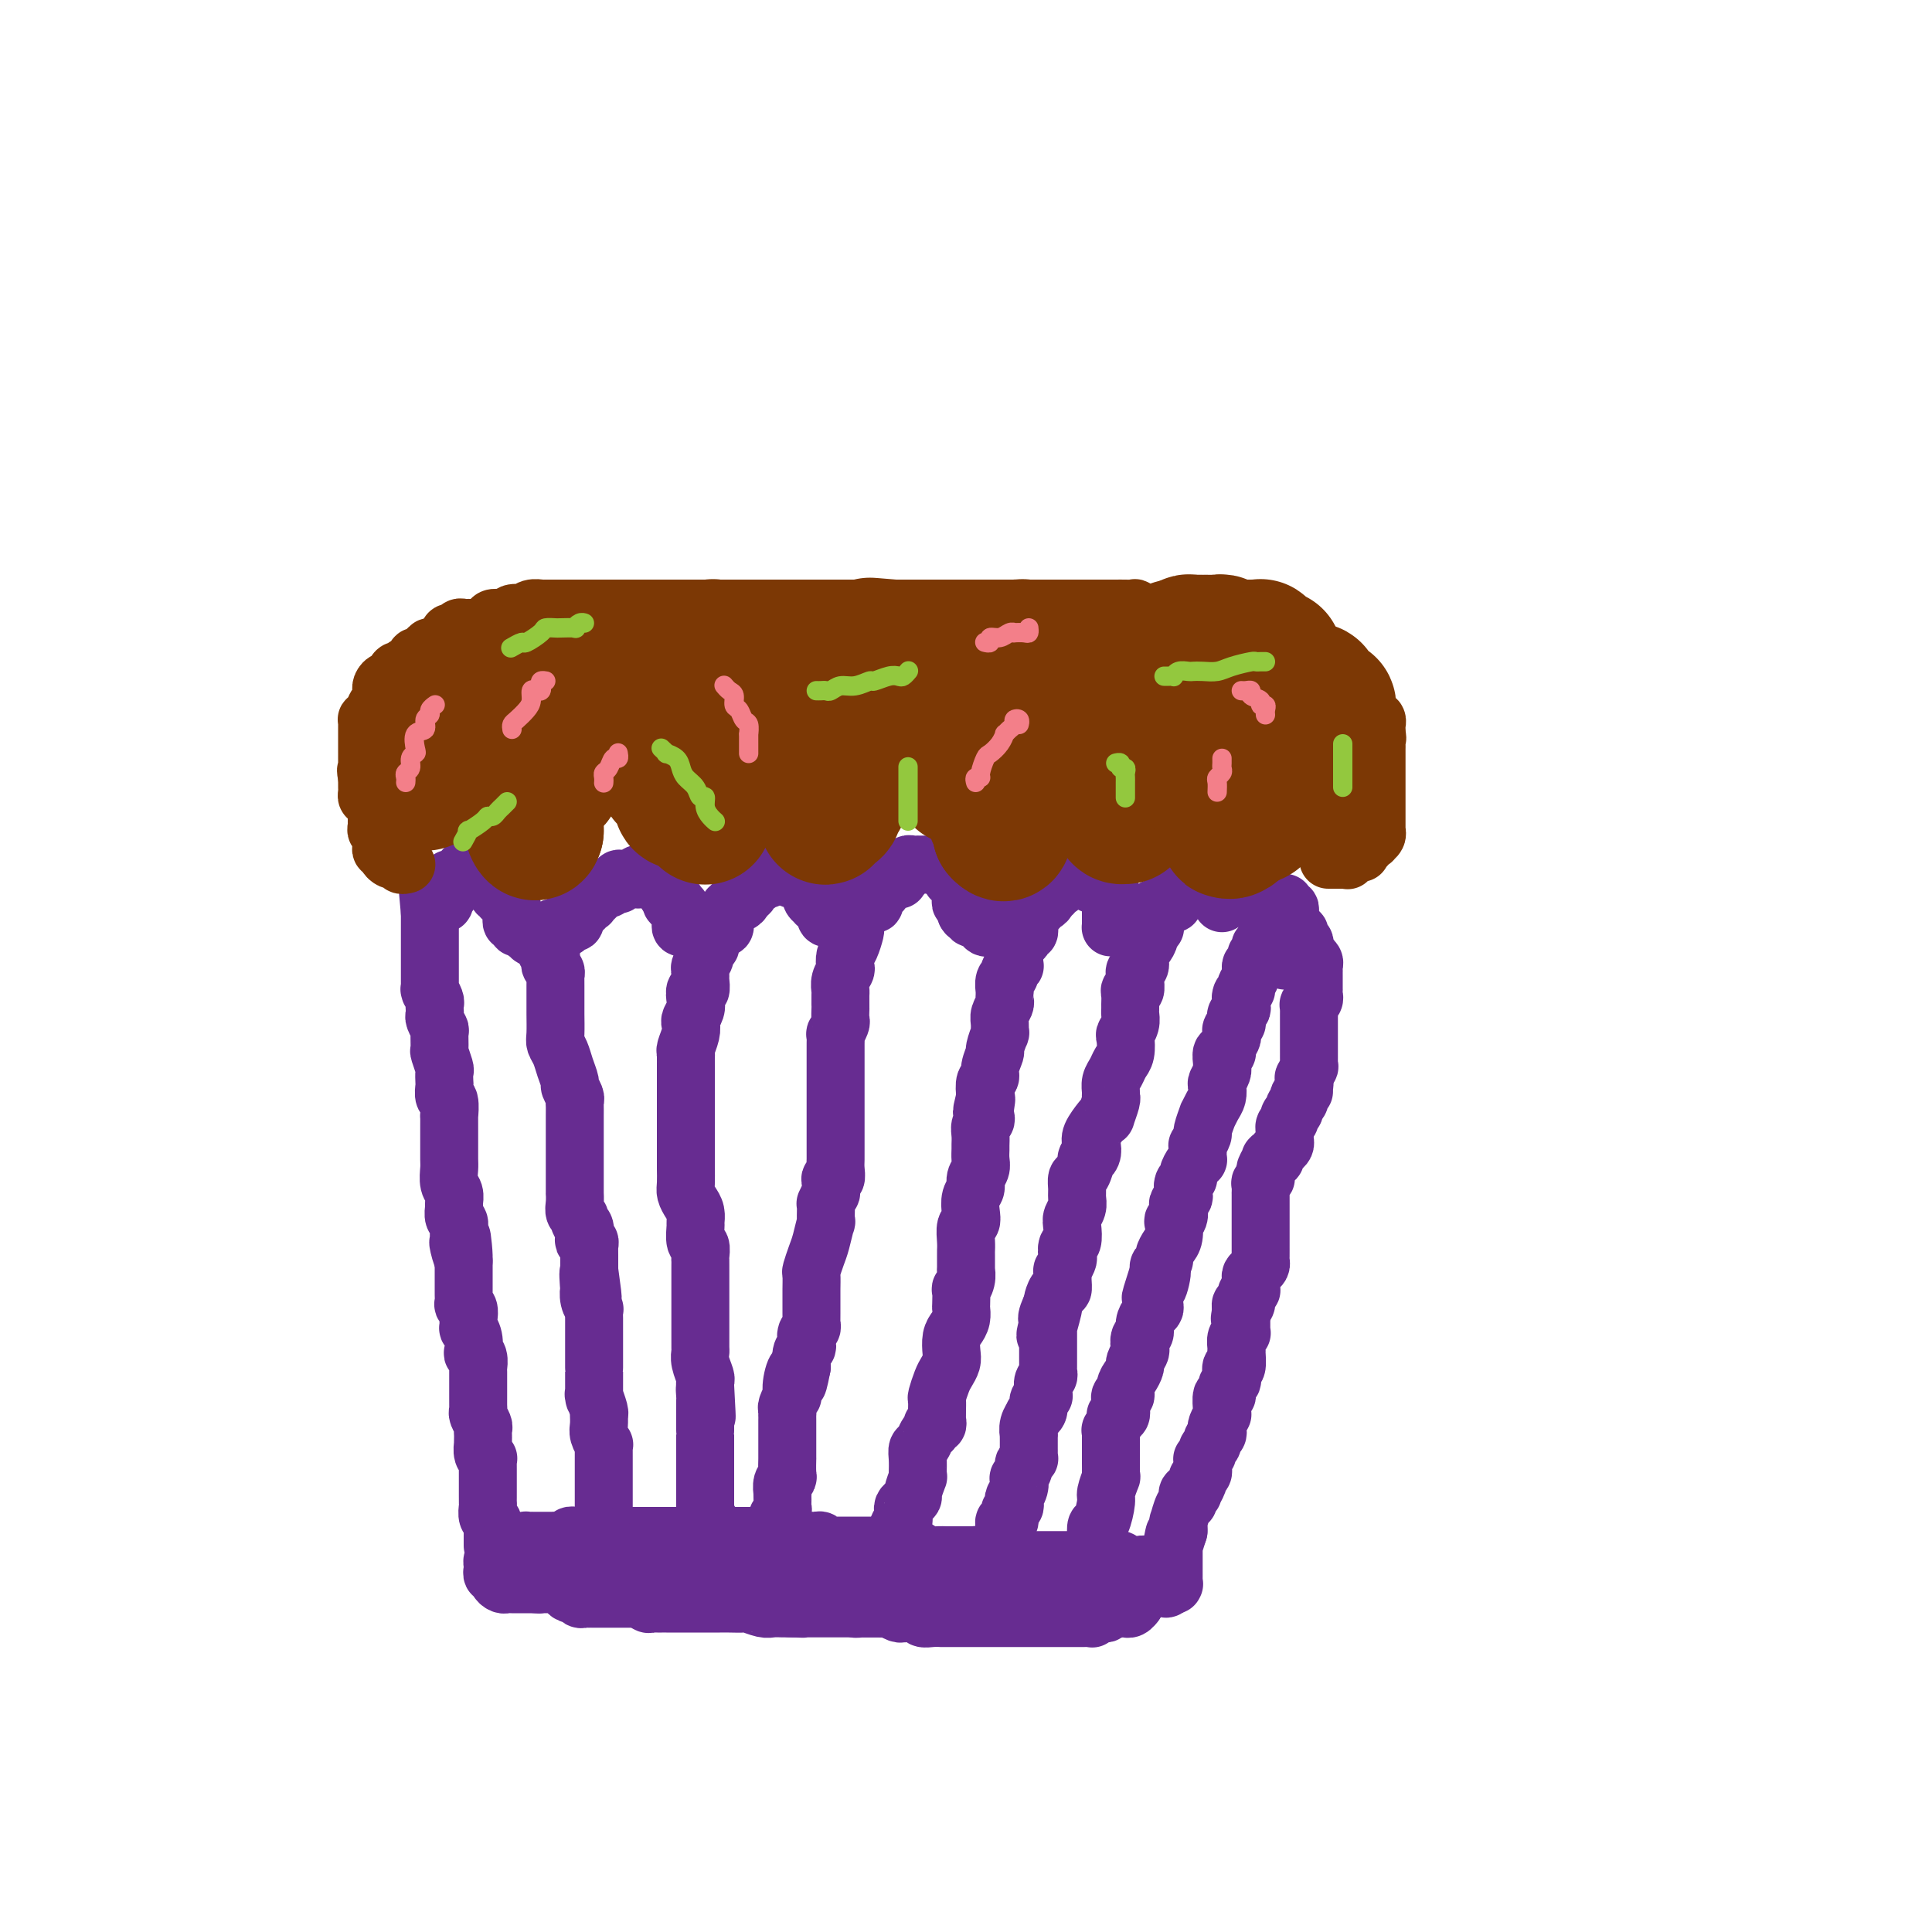 <svg viewBox='0 0 400 400' version='1.1' xmlns='http://www.w3.org/2000/svg' xmlns:xlink='http://www.w3.org/1999/xlink'><g fill='none' stroke='#672C91' stroke-width='12' stroke-linecap='round' stroke-linejoin='round'><path d='M102,320c-0.000,-0.447 -0.000,-0.893 0,-1c0.000,-0.107 0.001,0.126 0,0c-0.001,-0.126 -0.004,-0.610 0,-1c0.004,-0.390 0.015,-0.686 0,-1c-0.015,-0.314 -0.057,-0.648 0,-1c0.057,-0.352 0.211,-0.724 0,-1c-0.211,-0.276 -0.789,-0.455 -1,-1c-0.211,-0.545 -0.057,-1.455 0,-2c0.057,-0.545 0.015,-0.723 0,-1c-0.015,-0.277 -0.004,-0.652 0,-1c0.004,-0.348 0.001,-0.668 0,-1c-0.001,-0.332 -0.000,-0.676 0,-1c0.000,-0.324 0.000,-0.630 0,-1c-0.000,-0.370 0.000,-0.806 0,-1c-0.000,-0.194 -0.000,-0.147 0,0c0.000,0.147 0.001,0.394 0,0c-0.001,-0.394 -0.004,-1.428 0,-2c0.004,-0.572 0.015,-0.683 0,-1c-0.015,-0.317 -0.057,-0.841 0,-1c0.057,-0.159 0.211,0.045 0,0c-0.211,-0.045 -0.789,-0.341 -1,-1c-0.211,-0.659 -0.057,-1.682 0,-2c0.057,-0.318 0.016,0.071 0,0c-0.016,-0.071 -0.008,-0.600 0,-1c0.008,-0.400 0.016,-0.671 0,-1c-0.016,-0.329 -0.057,-0.717 0,-1c0.057,-0.283 0.211,-0.460 0,-1c-0.211,-0.540 -0.789,-1.444 -1,-2c-0.211,-0.556 -0.057,-0.764 0,-1c0.057,-0.236 0.015,-0.500 0,-1c-0.015,-0.500 -0.004,-1.234 0,-2c0.004,-0.766 0.001,-1.562 0,-2c-0.001,-0.438 0.001,-0.516 0,-1c-0.001,-0.484 -0.004,-1.374 0,-2c0.004,-0.626 0.015,-0.988 0,-1c-0.015,-0.012 -0.056,0.327 0,0c0.056,-0.327 0.207,-1.321 0,-2c-0.207,-0.679 -0.773,-1.042 -1,-1c-0.227,0.042 -0.114,0.489 0,0c0.114,-0.489 0.228,-1.913 0,-3c-0.228,-1.087 -0.797,-1.837 -1,-2c-0.203,-0.163 -0.040,0.259 0,0c0.040,-0.259 -0.042,-1.201 0,-2c0.042,-0.799 0.207,-1.457 0,-2c-0.207,-0.543 -0.788,-0.972 -1,-1c-0.212,-0.028 -0.057,0.344 0,0c0.057,-0.344 0.015,-1.405 0,-2c-0.015,-0.595 -0.004,-0.723 0,-1c0.004,-0.277 0.001,-0.704 0,-1c-0.001,-0.296 -0.000,-0.461 0,-1c0.000,-0.539 0.000,-1.453 0,-2c-0.000,-0.547 -0.000,-0.728 0,-1c0.000,-0.272 0.000,-0.636 0,-1'/><path d='M96,261c-0.867,-9.242 -0.035,-2.848 0,-1c0.035,1.848 -0.726,-0.852 -1,-2c-0.274,-1.148 -0.059,-0.745 0,-1c0.059,-0.255 -0.037,-1.166 0,-2c0.037,-0.834 0.207,-1.589 0,-2c-0.207,-0.411 -0.791,-0.479 -1,-1c-0.209,-0.521 -0.042,-1.495 0,-2c0.042,-0.505 -0.041,-0.543 0,-1c0.041,-0.457 0.207,-1.334 0,-2c-0.207,-0.666 -0.788,-1.119 -1,-2c-0.212,-0.881 -0.057,-2.188 0,-3c0.057,-0.812 0.015,-1.130 0,-2c-0.015,-0.870 -0.004,-2.293 0,-3c0.004,-0.707 0.002,-0.698 0,-1c-0.002,-0.302 -0.004,-0.916 0,-2c0.004,-1.084 0.015,-2.637 0,-3c-0.015,-0.363 -0.057,0.465 0,0c0.057,-0.465 0.211,-2.223 0,-3c-0.211,-0.777 -0.788,-0.573 -1,-1c-0.212,-0.427 -0.061,-1.484 0,-2c0.061,-0.516 0.030,-0.489 0,-1c-0.030,-0.511 -0.061,-1.559 0,-2c0.061,-0.441 0.214,-0.274 0,-1c-0.214,-0.726 -0.793,-2.345 -1,-3c-0.207,-0.655 -0.041,-0.347 0,-1c0.041,-0.653 -0.041,-2.269 0,-3c0.041,-0.731 0.207,-0.577 0,-1c-0.207,-0.423 -0.786,-1.421 -1,-2c-0.214,-0.579 -0.061,-0.737 0,-1c0.061,-0.263 0.030,-0.631 0,-1c-0.030,-0.369 -0.061,-0.738 0,-1c0.061,-0.262 0.212,-0.417 0,-1c-0.212,-0.583 -0.789,-1.595 -1,-2c-0.211,-0.405 -0.057,-0.204 0,0c0.057,0.204 0.015,0.409 0,0c-0.015,-0.409 -0.004,-1.434 0,-2c0.004,-0.566 0.001,-0.673 0,-1c-0.001,-0.327 -0.000,-0.875 0,-1c0.000,-0.125 0.000,0.173 0,0c-0.000,-0.173 -0.000,-0.816 0,-1c0.000,-0.184 0.000,0.091 0,0c-0.000,-0.091 -0.000,-0.549 0,-1c0.000,-0.451 0.000,-0.895 0,-1c-0.000,-0.105 -0.000,0.130 0,0c0.000,-0.130 0.000,-0.626 0,-1c-0.000,-0.374 -0.000,-0.625 0,-1c0.000,-0.375 0.000,-0.875 0,-1c-0.000,-0.125 -0.000,0.124 0,0c0.000,-0.124 0.000,-0.621 0,-1c-0.000,-0.379 -0.000,-0.640 0,-1c0.000,-0.360 0.000,-0.817 0,-1c-0.000,-0.183 -0.000,-0.090 0,0c0.000,0.090 0.000,0.179 0,0c-0.000,-0.179 -0.000,-0.625 0,-1c0.000,-0.375 0.000,-0.679 0,-1c-0.000,-0.321 -0.000,-0.661 0,-1'/><path d='M89,189c-1.066,-11.361 -0.230,-3.762 0,-1c0.230,2.762 -0.144,0.688 0,0c0.144,-0.688 0.808,0.009 1,0c0.192,-0.009 -0.088,-0.724 0,-1c0.088,-0.276 0.546,-0.113 1,0c0.454,0.113 0.906,0.174 1,0c0.094,-0.174 -0.171,-0.585 0,-1c0.171,-0.415 0.778,-0.833 1,-1c0.222,-0.167 0.060,-0.082 0,0c-0.060,0.082 -0.017,0.162 0,0c0.017,-0.162 0.007,-0.565 0,-1c-0.007,-0.435 -0.012,-0.901 0,-1c0.012,-0.099 0.041,0.171 0,0c-0.041,-0.171 -0.151,-0.782 0,-1c0.151,-0.218 0.563,-0.043 1,0c0.437,0.043 0.901,-0.045 1,0c0.099,0.045 -0.166,0.222 0,0c0.166,-0.222 0.762,-0.844 1,-1c0.238,-0.156 0.119,0.155 0,0c-0.119,-0.155 -0.239,-0.774 0,-1c0.239,-0.226 0.837,-0.058 1,0c0.163,0.058 -0.110,0.005 0,0c0.110,-0.005 0.604,0.037 1,0c0.396,-0.037 0.694,-0.154 1,0c0.306,0.154 0.621,0.580 1,1c0.379,0.420 0.823,0.834 1,1c0.177,0.166 0.089,0.083 0,0'/><path d='M101,182c1.482,0.238 1.185,0.835 1,1c-0.185,0.165 -0.260,-0.100 0,0c0.260,0.100 0.853,0.567 1,1c0.147,0.433 -0.153,0.833 0,1c0.153,0.167 0.758,0.100 1,0c0.242,-0.100 0.121,-0.233 0,0c-0.121,0.233 -0.243,0.832 0,1c0.243,0.168 0.850,-0.094 1,0c0.150,0.094 -0.156,0.546 0,1c0.156,0.454 0.774,0.910 1,1c0.226,0.090 0.061,-0.187 0,0c-0.061,0.187 -0.017,0.839 0,1c0.017,0.161 0.009,-0.168 0,0c-0.009,0.168 -0.017,0.833 0,1c0.017,0.167 0.060,-0.165 0,0c-0.060,0.165 -0.223,0.828 0,1c0.223,0.172 0.830,-0.146 1,0c0.170,0.146 -0.099,0.757 0,1c0.099,0.243 0.566,0.118 1,0c0.434,-0.118 0.834,-0.229 1,0c0.166,0.229 0.096,0.797 0,1c-0.096,0.203 -0.219,0.040 0,0c0.219,-0.040 0.781,0.042 1,0c0.219,-0.042 0.096,-0.207 0,0c-0.096,0.207 -0.166,0.788 0,1c0.166,0.212 0.569,0.057 1,0c0.431,-0.057 0.890,-0.015 1,0c0.110,0.015 -0.128,0.005 0,0c0.128,-0.005 0.623,-0.004 1,0c0.377,0.004 0.638,0.011 1,0c0.362,-0.011 0.827,-0.041 1,0c0.173,0.041 0.054,0.154 0,0c-0.054,-0.154 -0.043,-0.576 0,-1c0.043,-0.424 0.120,-0.850 0,-1c-0.120,-0.150 -0.435,-0.025 0,0c0.435,0.025 1.619,-0.049 2,0c0.381,0.049 -0.042,0.220 0,0c0.042,-0.220 0.547,-0.833 1,-1c0.453,-0.167 0.853,0.110 1,0c0.147,-0.110 0.039,-0.606 0,-1c-0.039,-0.394 -0.011,-0.684 0,-1c0.011,-0.316 0.006,-0.658 0,-1'/><path d='M119,188c1.172,-0.924 1.102,-0.233 1,0c-0.102,0.233 -0.237,0.010 0,0c0.237,-0.010 0.848,0.194 1,0c0.152,-0.194 -0.153,-0.787 0,-1c0.153,-0.213 0.763,-0.047 1,0c0.237,0.047 0.101,-0.025 0,0c-0.101,0.025 -0.167,0.147 0,0c0.167,-0.147 0.566,-0.561 1,-1c0.434,-0.439 0.904,-0.901 1,-1c0.096,-0.099 -0.182,0.166 0,0c0.182,-0.166 0.823,-0.763 1,-1c0.177,-0.237 -0.110,-0.115 0,0c0.110,0.115 0.617,0.223 1,0c0.383,-0.223 0.641,-0.778 1,-1c0.359,-0.222 0.817,-0.112 1,0c0.183,0.112 0.090,0.226 0,0c-0.090,-0.226 -0.178,-0.793 0,-1c0.178,-0.207 0.622,-0.054 1,0c0.378,0.054 0.689,0.011 1,0c0.311,-0.011 0.623,0.011 1,0c0.377,-0.011 0.818,-0.056 1,0c0.182,0.056 0.104,0.211 0,0c-0.104,-0.211 -0.234,-0.788 0,-1c0.234,-0.212 0.833,-0.058 1,0c0.167,0.058 -0.096,0.019 0,0c0.096,-0.019 0.551,-0.019 1,0c0.449,0.019 0.891,0.058 1,0c0.109,-0.058 -0.115,-0.213 0,0c0.115,0.213 0.571,0.793 1,1c0.429,0.207 0.833,0.042 1,0c0.167,-0.042 0.097,0.041 0,0c-0.097,-0.041 -0.222,-0.204 0,0c0.222,0.204 0.792,0.776 1,1c0.208,0.224 0.056,0.099 0,0c-0.056,-0.099 -0.015,-0.171 0,0c0.015,0.171 0.004,0.584 0,1c-0.004,0.416 -0.001,0.833 0,1c0.001,0.167 0.001,0.083 0,0'/><path d='M138,185c1.016,0.786 1.056,0.751 1,1c-0.056,0.249 -0.207,0.783 0,1c0.207,0.217 0.774,0.119 1,0c0.226,-0.119 0.113,-0.257 0,0c-0.113,0.257 -0.226,0.909 0,1c0.226,0.091 0.792,-0.378 1,0c0.208,0.378 0.059,1.604 0,2c-0.059,0.396 -0.027,-0.037 0,0c0.027,0.037 0.048,0.546 0,1c-0.048,0.454 -0.167,0.854 0,1c0.167,0.146 0.618,0.039 1,0c0.382,-0.039 0.695,-0.011 1,0c0.305,0.011 0.603,0.003 1,0c0.397,-0.003 0.894,-0.001 1,0c0.106,0.001 -0.178,0.000 0,0c0.178,-0.000 0.818,-0.000 1,0c0.182,0.000 -0.096,0.000 0,0c0.096,-0.000 0.564,-0.000 1,0c0.436,0.000 0.838,0.001 1,0c0.162,-0.001 0.082,-0.003 0,0c-0.082,0.003 -0.167,0.012 0,0c0.167,-0.012 0.584,-0.044 1,0c0.416,0.044 0.830,0.166 1,0c0.170,-0.166 0.097,-0.618 0,-1c-0.097,-0.382 -0.219,-0.695 0,-1c0.219,-0.305 0.779,-0.603 1,-1c0.221,-0.397 0.102,-0.894 0,-1c-0.102,-0.106 -0.186,0.178 0,0c0.186,-0.178 0.642,-0.817 1,-1c0.358,-0.183 0.618,0.092 1,0c0.382,-0.092 0.886,-0.550 1,-1c0.114,-0.450 -0.162,-0.891 0,-1c0.162,-0.109 0.760,0.114 1,0c0.240,-0.114 0.121,-0.565 0,-1c-0.121,-0.435 -0.244,-0.852 0,-1c0.244,-0.148 0.854,-0.026 1,0c0.146,0.026 -0.171,-0.046 0,0c0.171,0.046 0.829,0.208 1,0c0.171,-0.208 -0.147,-0.787 0,-1c0.147,-0.213 0.758,-0.060 1,0c0.242,0.060 0.117,0.026 0,0c-0.117,-0.026 -0.224,-0.046 0,0c0.224,0.046 0.778,0.156 1,0c0.222,-0.156 0.111,-0.578 0,-1'/><path d='M159,181c1.709,-1.702 0.983,-0.456 1,0c0.017,0.456 0.779,0.122 1,0c0.221,-0.122 -0.099,-0.032 0,0c0.099,0.032 0.615,0.008 1,0c0.385,-0.008 0.638,0.002 1,0c0.362,-0.002 0.832,-0.014 1,0c0.168,0.014 0.034,0.055 0,0c-0.034,-0.055 0.034,-0.207 0,0c-0.034,0.207 -0.168,0.774 0,1c0.168,0.226 0.637,0.112 1,0c0.363,-0.112 0.619,-0.224 1,0c0.381,0.224 0.887,0.782 1,1c0.113,0.218 -0.166,0.097 0,0c0.166,-0.097 0.777,-0.170 1,0c0.223,0.170 0.059,0.584 0,1c-0.059,0.416 -0.012,0.833 0,1c0.012,0.167 -0.012,0.084 0,0c0.012,-0.084 0.059,-0.167 0,0c-0.059,0.167 -0.226,0.585 0,1c0.226,0.415 0.844,0.828 1,1c0.156,0.172 -0.151,0.103 0,0c0.151,-0.103 0.759,-0.239 1,0c0.241,0.239 0.116,0.852 0,1c-0.116,0.148 -0.224,-0.171 0,0c0.224,0.171 0.781,0.830 1,1c0.219,0.170 0.100,-0.151 0,0c-0.100,0.151 -0.181,0.772 0,1c0.181,0.228 0.626,0.061 1,0c0.374,-0.061 0.678,-0.016 1,0c0.322,0.016 0.661,0.001 1,0c0.339,-0.001 0.679,0.010 1,0c0.321,-0.010 0.625,-0.041 1,0c0.375,0.041 0.821,0.155 1,0c0.179,-0.155 0.089,-0.578 0,-1c-0.089,-0.422 -0.178,-0.845 0,-1c0.178,-0.155 0.622,-0.044 1,0c0.378,0.044 0.689,0.022 1,0'/><path d='M179,188c1.038,-0.250 0.135,0.125 0,0c-0.135,-0.125 0.500,-0.750 1,-1c0.500,-0.250 0.865,-0.123 1,0c0.135,0.123 0.039,0.244 0,0c-0.039,-0.244 -0.022,-0.853 0,-1c0.022,-0.147 0.048,0.167 0,0c-0.048,-0.167 -0.171,-0.814 0,-1c0.171,-0.186 0.637,0.090 1,0c0.363,-0.090 0.623,-0.546 1,-1c0.377,-0.454 0.872,-0.905 1,-1c0.128,-0.095 -0.110,0.167 0,0c0.110,-0.167 0.569,-0.762 1,-1c0.431,-0.238 0.834,-0.120 1,0c0.166,0.120 0.096,0.242 0,0c-0.096,-0.242 -0.218,-0.848 0,-1c0.218,-0.152 0.776,0.152 1,0c0.224,-0.152 0.115,-0.759 0,-1c-0.115,-0.241 -0.237,-0.117 0,0c0.237,0.117 0.834,0.228 1,0c0.166,-0.228 -0.097,-0.793 0,-1c0.097,-0.207 0.554,-0.055 1,0c0.446,0.055 0.879,0.014 1,0c0.121,-0.014 -0.071,-0.001 0,0c0.071,0.001 0.405,-0.011 1,0c0.595,0.011 1.451,0.045 2,0c0.549,-0.045 0.791,-0.169 1,0c0.209,0.169 0.385,0.633 1,1c0.615,0.367 1.667,0.638 2,1c0.333,0.362 -0.054,0.814 0,1c0.054,0.186 0.550,0.105 1,0c0.450,-0.105 0.853,-0.234 1,0c0.147,0.234 0.039,0.833 0,1c-0.039,0.167 -0.010,-0.096 0,0c0.010,0.096 0.002,0.552 0,1c-0.002,0.448 0.003,0.890 0,1c-0.003,0.110 -0.015,-0.110 0,0c0.015,0.110 0.057,0.552 0,1c-0.057,0.448 -0.211,0.904 0,1c0.211,0.096 0.789,-0.168 1,0c0.211,0.168 0.057,0.767 0,1c-0.057,0.233 -0.015,0.101 0,0c0.015,-0.101 0.004,-0.172 0,0c-0.004,0.172 -0.002,0.586 0,1'/><path d='M200,189c0.394,0.869 0.880,0.041 1,0c0.120,-0.041 -0.125,0.706 0,1c0.125,0.294 0.620,0.135 1,0c0.380,-0.135 0.644,-0.246 1,0c0.356,0.246 0.802,0.851 1,1c0.198,0.149 0.147,-0.156 0,0c-0.147,0.156 -0.391,0.774 0,1c0.391,0.226 1.415,0.061 2,0c0.585,-0.061 0.730,-0.016 1,0c0.270,0.016 0.664,0.004 1,0c0.336,-0.004 0.615,-0.000 1,0c0.385,0.000 0.878,-0.004 1,0c0.122,0.004 -0.125,0.016 0,0c0.125,-0.016 0.622,-0.060 1,0c0.378,0.060 0.637,0.223 1,0c0.363,-0.223 0.828,-0.834 1,-1c0.172,-0.166 0.049,0.113 0,0c-0.049,-0.113 -0.023,-0.618 0,-1c0.023,-0.382 0.044,-0.642 0,-1c-0.044,-0.358 -0.153,-0.813 0,-1c0.153,-0.187 0.567,-0.105 1,0c0.433,0.105 0.887,0.235 1,0c0.113,-0.235 -0.113,-0.833 0,-1c0.113,-0.167 0.565,0.099 1,0c0.435,-0.099 0.853,-0.561 1,-1c0.147,-0.439 0.025,-0.854 0,-1c-0.025,-0.146 0.049,-0.024 0,0c-0.049,0.024 -0.220,-0.050 0,0c0.220,0.050 0.830,0.223 1,0c0.170,-0.223 -0.099,-0.843 0,-1c0.099,-0.157 0.566,0.150 1,0c0.434,-0.150 0.833,-0.758 1,-1c0.167,-0.242 0.100,-0.117 0,0c-0.100,0.117 -0.233,0.228 0,0c0.233,-0.228 0.832,-0.793 1,-1c0.168,-0.207 -0.096,-0.055 0,0c0.096,0.055 0.551,0.015 1,0c0.449,-0.015 0.890,-0.004 1,0c0.110,0.004 -0.111,0.001 0,0c0.111,-0.001 0.556,-0.001 1,0'/><path d='M224,182c2.023,-1.551 1.081,-0.430 1,0c-0.081,0.430 0.699,0.167 1,0c0.301,-0.167 0.123,-0.238 0,0c-0.123,0.238 -0.192,0.785 0,1c0.192,0.215 0.644,0.096 1,0c0.356,-0.096 0.617,-0.170 1,0c0.383,0.170 0.887,0.584 1,1c0.113,0.416 -0.166,0.833 0,1c0.166,0.167 0.777,0.082 1,0c0.223,-0.082 0.060,-0.162 0,0c-0.060,0.162 -0.016,0.564 0,1c0.016,0.436 0.004,0.904 0,1c-0.004,0.096 -0.001,-0.182 0,0c0.001,0.182 0.000,0.822 0,1c-0.000,0.178 -0.000,-0.106 0,0c0.000,0.106 -0.000,0.603 0,1c0.000,0.397 0.000,0.695 0,1c-0.000,0.305 -0.001,0.618 0,1c0.001,0.382 0.002,0.834 0,1c-0.002,0.166 -0.008,0.044 0,0c0.008,-0.044 0.029,-0.012 0,0c-0.029,0.012 -0.109,0.003 0,0c0.109,-0.003 0.406,-0.001 1,0c0.594,0.001 1.484,0.000 2,0c0.516,-0.000 0.659,-0.000 1,0c0.341,0.000 0.879,0.000 1,0c0.121,-0.000 -0.175,-0.000 0,0c0.175,0.000 0.820,0.000 1,0c0.180,-0.000 -0.105,-0.000 0,0c0.105,0.000 0.602,0.000 1,0c0.398,-0.000 0.699,-0.000 1,0'/><path d='M238,192c1.177,0.158 0.119,0.053 0,0c-0.119,-0.053 0.700,-0.055 1,0c0.300,0.055 0.080,0.169 0,0c-0.080,-0.169 -0.018,-0.619 0,-1c0.018,-0.381 -0.006,-0.694 0,-1c0.006,-0.306 0.043,-0.604 0,-1c-0.043,-0.396 -0.165,-0.890 0,-1c0.165,-0.110 0.619,0.163 1,0c0.381,-0.163 0.691,-0.761 1,-1c0.309,-0.239 0.618,-0.120 1,0c0.382,0.120 0.838,0.243 1,0c0.162,-0.243 0.029,-0.850 0,-1c-0.029,-0.150 0.044,0.156 0,0c-0.044,-0.156 -0.205,-0.773 0,-1c0.205,-0.227 0.777,-0.065 1,0c0.223,0.065 0.096,0.033 0,0c-0.096,-0.033 -0.161,-0.065 0,0c0.161,0.065 0.550,0.228 1,0c0.450,-0.228 0.962,-0.846 1,-1c0.038,-0.154 -0.397,0.155 0,0c0.397,-0.155 1.627,-0.775 2,-1c0.373,-0.225 -0.111,-0.056 0,0c0.111,0.056 0.818,-0.000 1,0c0.182,0.000 -0.162,0.056 0,0c0.162,-0.056 0.831,-0.225 1,0c0.169,0.225 -0.161,0.845 0,1c0.161,0.155 0.814,-0.155 1,0c0.186,0.155 -0.094,0.773 0,1c0.094,0.227 0.564,0.061 1,0c0.436,-0.061 0.839,-0.017 1,0c0.161,0.017 0.081,0.009 0,0'/><path d='M253,185c1.548,0.167 0.417,0.583 0,1c-0.417,0.417 -0.119,0.833 0,1c0.119,0.167 0.060,0.083 0,0'/><path d='M254,183c0.312,-0.031 0.623,-0.062 1,0c0.377,0.062 0.818,0.216 1,0c0.182,-0.216 0.104,-0.804 0,-1c-0.104,-0.196 -0.234,-0.000 0,0c0.234,0.000 0.833,-0.196 1,0c0.167,0.196 -0.099,0.783 0,1c0.099,0.217 0.561,0.062 1,0c0.439,-0.062 0.853,-0.032 1,0c0.147,0.032 0.026,0.065 0,0c-0.026,-0.065 0.045,-0.227 0,0c-0.045,0.227 -0.204,0.844 0,1c0.204,0.156 0.772,-0.150 1,0c0.228,0.150 0.118,0.757 0,1c-0.118,0.243 -0.242,0.122 0,0c0.242,-0.122 0.849,-0.244 1,0c0.151,0.244 -0.156,0.854 0,1c0.156,0.146 0.774,-0.171 1,0c0.226,0.171 0.061,0.829 0,1c-0.061,0.171 -0.016,-0.146 0,0c0.016,0.146 0.005,0.756 0,1c-0.005,0.244 -0.002,0.122 0,0'/><path d='M262,188c1.476,0.726 1.165,0.041 1,0c-0.165,-0.041 -0.184,0.564 0,1c0.184,0.436 0.571,0.705 1,1c0.429,0.295 0.900,0.618 1,1c0.100,0.382 -0.169,0.823 0,1c0.169,0.177 0.777,0.090 1,0c0.223,-0.090 0.060,-0.183 0,0c-0.060,0.183 -0.016,0.641 0,1c0.016,0.359 0.004,0.617 0,1c-0.004,0.383 -0.001,0.890 0,1c0.001,0.110 0.000,-0.177 0,0c-0.000,0.177 -0.000,0.817 0,1c0.000,0.183 0.000,-0.089 0,0c-0.000,0.089 -0.001,0.541 0,1c0.001,0.459 0.004,0.924 0,1c-0.004,0.076 -0.015,-0.236 0,0c0.015,0.236 0.057,1.020 0,1c-0.057,-0.020 -0.211,-0.846 0,-1c0.211,-0.154 0.789,0.362 1,0c0.211,-0.362 0.057,-1.602 0,-2c-0.057,-0.398 -0.015,0.047 0,0c0.015,-0.047 0.004,-0.586 0,-1c-0.004,-0.414 -0.001,-0.702 0,-1c0.001,-0.298 0.000,-0.606 0,-1c-0.000,-0.394 -0.000,-0.875 0,-1c0.000,-0.125 0.000,0.107 0,0c-0.000,-0.107 -0.000,-0.554 0,-1'/><path d='M267,191c0.159,-1.265 0.057,-0.926 0,-1c-0.057,-0.074 -0.068,-0.559 0,-1c0.068,-0.441 0.214,-0.836 0,-1c-0.214,-0.164 -0.789,-0.098 -1,0c-0.211,0.098 -0.056,0.226 0,0c0.056,-0.226 0.015,-0.808 0,-1c-0.015,-0.192 -0.004,0.004 0,0c0.004,-0.004 0.001,-0.208 0,0c-0.001,0.208 -0.000,0.829 0,1c0.000,0.171 -0.001,-0.108 0,0c0.001,0.108 0.003,0.604 0,1c-0.003,0.396 -0.011,0.694 0,1c0.011,0.306 0.040,0.622 0,1c-0.040,0.378 -0.151,0.819 0,1c0.151,0.181 0.562,0.104 1,0c0.438,-0.104 0.902,-0.234 1,0c0.098,0.234 -0.171,0.834 0,1c0.171,0.166 0.782,-0.100 1,0c0.218,0.100 0.045,0.565 0,1c-0.045,0.435 0.040,0.838 0,1c-0.040,0.162 -0.203,0.082 0,0c0.203,-0.082 0.772,-0.166 1,0c0.228,0.166 0.114,0.583 0,1'/><path d='M270,196c0.459,1.249 0.108,0.372 0,0c-0.108,-0.372 0.027,-0.240 0,0c-0.027,0.240 -0.218,0.589 0,1c0.218,0.411 0.843,0.885 1,1c0.157,0.115 -0.154,-0.128 0,0c0.154,0.128 0.773,0.626 1,1c0.227,0.374 0.061,0.625 0,1c-0.061,0.375 -0.016,0.874 0,1c0.016,0.126 0.004,-0.120 0,0c-0.004,0.120 -0.001,0.607 0,1c0.001,0.393 0.000,0.693 0,1c-0.000,0.307 -0.000,0.621 0,1c0.000,0.379 0.001,0.822 0,1c-0.001,0.178 -0.004,0.090 0,0c0.004,-0.090 0.015,-0.183 0,0c-0.015,0.183 -0.057,0.641 0,1c0.057,0.359 0.211,0.617 0,1c-0.211,0.383 -0.789,0.890 -1,1c-0.211,0.110 -0.057,-0.177 0,0c0.057,0.177 0.015,0.817 0,1c-0.015,0.183 -0.004,-0.092 0,0c0.004,0.092 0.001,0.549 0,1c-0.001,0.451 -0.000,0.895 0,1c0.000,0.105 0.000,-0.129 0,0c-0.000,0.129 -0.000,0.622 0,1c0.000,0.378 0.000,0.643 0,1c-0.000,0.357 -0.000,0.807 0,1c0.000,0.193 0.000,0.128 0,0c-0.000,-0.128 -0.000,-0.318 0,0c0.000,0.318 0.000,1.146 0,2c-0.000,0.854 -0.000,1.736 0,2c0.000,0.264 0.001,-0.089 0,0c-0.001,0.089 -0.004,0.620 0,1c0.004,0.380 0.015,0.609 0,1c-0.015,0.391 -0.057,0.945 0,1c0.057,0.055 0.211,-0.387 0,0c-0.211,0.387 -0.788,1.604 -1,2c-0.212,0.396 -0.061,-0.030 0,0c0.061,0.030 0.030,0.515 0,1'/><path d='M270,224c-0.016,4.304 -0.056,1.065 0,0c0.056,-1.065 0.207,0.043 0,1c-0.207,0.957 -0.772,1.762 -1,2c-0.228,0.238 -0.117,-0.090 0,0c0.117,0.090 0.242,0.599 0,1c-0.242,0.401 -0.850,0.695 -1,1c-0.150,0.305 0.157,0.621 0,1c-0.157,0.379 -0.778,0.822 -1,1c-0.222,0.178 -0.045,0.090 0,0c0.045,-0.090 -0.040,-0.183 0,0c0.040,0.183 0.207,0.640 0,1c-0.207,0.360 -0.788,0.621 -1,1c-0.212,0.379 -0.056,0.875 0,1c0.056,0.125 0.012,-0.121 0,0c-0.012,0.121 0.007,0.610 0,1c-0.007,0.390 -0.039,0.683 0,1c0.039,0.317 0.150,0.660 0,1c-0.150,0.340 -0.561,0.678 -1,1c-0.439,0.322 -0.906,0.629 -1,1c-0.094,0.371 0.185,0.806 0,1c-0.185,0.194 -0.834,0.147 -1,0c-0.166,-0.147 0.153,-0.394 0,0c-0.153,0.394 -0.777,1.431 -1,2c-0.223,0.569 -0.046,0.672 0,1c0.046,0.328 -0.040,0.880 0,1c0.040,0.120 0.207,-0.194 0,0c-0.207,0.194 -0.788,0.896 -1,1c-0.212,0.104 -0.057,-0.388 0,0c0.057,0.388 0.015,1.657 0,2c-0.015,0.343 -0.004,-0.241 0,0c0.004,0.241 0.001,1.308 0,2c-0.001,0.692 -0.000,1.008 0,1c0.000,-0.008 0.000,-0.339 0,0c-0.000,0.339 -0.000,1.348 0,2c0.000,0.652 0.000,0.948 0,1c-0.000,0.052 -0.000,-0.140 0,0c0.000,0.140 0.000,0.611 0,1c-0.000,0.389 -0.000,0.697 0,1c0.000,0.303 0.000,0.602 0,1c-0.000,0.398 -0.000,0.894 0,1c0.000,0.106 0.000,-0.179 0,0c-0.000,0.179 -0.000,0.821 0,1c0.000,0.179 0.001,-0.107 0,0c-0.001,0.107 -0.003,0.606 0,1c0.003,0.394 0.011,0.683 0,1c-0.011,0.317 -0.041,0.661 0,1c0.041,0.339 0.154,0.673 0,1c-0.154,0.327 -0.576,0.647 -1,1c-0.424,0.353 -0.850,0.737 -1,1c-0.150,0.263 -0.025,0.404 0,1c0.025,0.596 -0.049,1.648 0,2c0.049,0.352 0.223,0.006 0,0c-0.223,-0.006 -0.843,0.328 -1,1c-0.157,0.672 0.150,1.681 0,2c-0.150,0.319 -0.757,-0.052 -1,0c-0.243,0.052 -0.121,0.526 0,1'/><path d='M257,271c-0.619,3.980 -0.166,0.929 0,0c0.166,-0.929 0.044,0.263 0,1c-0.044,0.737 -0.011,1.020 0,1c0.011,-0.020 -0.001,-0.343 0,0c0.001,0.343 0.014,1.352 0,2c-0.014,0.648 -0.056,0.935 0,1c0.056,0.065 0.211,-0.091 0,0c-0.211,0.091 -0.788,0.428 -1,1c-0.212,0.572 -0.061,1.377 0,2c0.061,0.623 0.030,1.063 0,1c-0.030,-0.063 -0.060,-0.630 0,0c0.060,0.630 0.208,2.458 0,3c-0.208,0.542 -0.773,-0.200 -1,0c-0.227,0.200 -0.117,1.343 0,2c0.117,0.657 0.242,0.827 0,1c-0.242,0.173 -0.850,0.348 -1,1c-0.150,0.652 0.157,1.781 0,2c-0.157,0.219 -0.778,-0.470 -1,0c-0.222,0.470 -0.046,2.101 0,3c0.046,0.899 -0.039,1.067 0,1c0.039,-0.067 0.203,-0.369 0,0c-0.203,0.369 -0.771,1.408 -1,2c-0.229,0.592 -0.118,0.736 0,1c0.118,0.264 0.243,0.648 0,1c-0.243,0.352 -0.853,0.672 -1,1c-0.147,0.328 0.171,0.662 0,1c-0.171,0.338 -0.830,0.678 -1,1c-0.170,0.322 0.151,0.625 0,1c-0.151,0.375 -0.773,0.821 -1,1c-0.227,0.179 -0.060,0.089 0,0c0.060,-0.089 0.012,-0.178 0,0c-0.012,0.178 0.011,0.622 0,1c-0.011,0.378 -0.056,0.689 0,1c0.056,0.311 0.212,0.621 0,1c-0.212,0.379 -0.793,0.827 -1,1c-0.207,0.173 -0.040,0.071 0,0c0.040,-0.071 -0.045,-0.111 0,0c0.045,0.111 0.222,0.372 0,1c-0.222,0.628 -0.843,1.622 -1,2c-0.157,0.378 0.151,0.140 0,0c-0.151,-0.140 -0.762,-0.184 -1,0c-0.238,0.184 -0.102,0.594 0,1c0.102,0.406 0.171,0.808 0,1c-0.171,0.192 -0.582,0.175 -1,1c-0.418,0.825 -0.843,2.491 -1,3c-0.157,0.509 -0.045,-0.140 0,0c0.045,0.140 0.022,1.070 0,2'/><path d='M244,317c-2.238,7.274 -1.332,2.460 -1,1c0.332,-1.460 0.089,0.435 0,1c-0.089,0.565 -0.024,-0.200 0,0c0.024,0.200 0.006,1.364 0,2c-0.006,0.636 -0.002,0.744 0,1c0.002,0.256 0.000,0.659 0,1c-0.000,0.341 -0.000,0.621 0,1c0.000,0.379 -0.000,0.858 0,1c0.000,0.142 0.001,-0.053 0,0c-0.001,0.053 -0.004,0.354 0,1c0.004,0.646 0.015,1.637 0,2c-0.015,0.363 -0.056,0.097 0,0c0.056,-0.097 0.207,-0.026 0,0c-0.207,0.026 -0.774,0.007 -1,0c-0.226,-0.007 -0.113,-0.004 0,0'/><path d='M242,328c-0.553,1.750 -0.937,0.627 -1,0c-0.063,-0.627 0.193,-0.756 0,-1c-0.193,-0.244 -0.836,-0.601 -1,-1c-0.164,-0.399 0.149,-0.839 0,-1c-0.149,-0.161 -0.762,-0.042 -1,0c-0.238,0.042 -0.101,0.008 0,0c0.101,-0.008 0.167,0.012 0,0c-0.167,-0.012 -0.565,-0.056 -1,0c-0.435,0.056 -0.905,0.211 -1,0c-0.095,-0.211 0.186,-0.789 0,-1c-0.186,-0.211 -0.837,-0.057 -1,0c-0.163,0.057 0.164,0.016 0,0c-0.164,-0.016 -0.817,-0.008 -1,0c-0.183,0.008 0.106,0.016 0,0c-0.106,-0.016 -0.607,-0.057 -1,0c-0.393,0.057 -0.678,0.211 -1,0c-0.322,-0.211 -0.680,-0.789 -1,-1c-0.320,-0.211 -0.601,-0.057 -1,0c-0.399,0.057 -0.915,0.015 -1,0c-0.085,-0.015 0.263,-0.004 0,0c-0.263,0.004 -1.136,0.001 -2,0c-0.864,-0.001 -1.718,-0.000 -2,0c-0.282,0.000 0.007,0.000 0,0c-0.007,-0.000 -0.312,-0.000 -1,0c-0.688,0.000 -1.759,0.000 -2,0c-0.241,-0.000 0.349,-0.000 0,0c-0.349,0.000 -1.637,0.000 -2,0c-0.363,-0.000 0.197,-0.000 0,0c-0.197,0.000 -1.153,-0.000 -2,0c-0.847,0.000 -1.585,0.000 -2,0c-0.415,-0.000 -0.507,-0.000 -1,0c-0.493,0.000 -1.389,0.000 -2,0c-0.611,-0.000 -0.938,-0.000 -1,0c-0.062,0.000 0.142,0.000 0,0c-0.142,-0.000 -0.629,-0.000 -1,0c-0.371,0.000 -0.625,0.001 -1,0c-0.375,-0.001 -0.870,-0.004 -1,0c-0.130,0.004 0.106,0.015 0,0c-0.106,-0.015 -0.552,-0.057 -1,0c-0.448,0.057 -0.896,0.211 -1,0c-0.104,-0.211 0.137,-0.789 0,-1c-0.137,-0.211 -0.652,-0.057 -1,0c-0.348,0.057 -0.528,0.016 -1,0c-0.472,-0.016 -1.236,-0.008 -2,0'/><path d='M204,322c-4.076,-0.155 -0.765,-0.041 0,0c0.765,0.041 -1.017,0.011 -2,0c-0.983,-0.011 -1.169,-0.002 -2,0c-0.831,0.002 -2.308,-0.003 -3,0c-0.692,0.003 -0.599,0.015 -1,0c-0.401,-0.015 -1.296,-0.057 -2,0c-0.704,0.057 -1.217,0.211 -2,0c-0.783,-0.211 -1.836,-0.789 -2,-1c-0.164,-0.211 0.561,-0.057 0,0c-0.561,0.057 -2.407,0.016 -3,0c-0.593,-0.016 0.066,-0.008 0,0c-0.066,0.008 -0.858,0.016 -1,0c-0.142,-0.016 0.365,-0.057 0,0c-0.365,0.057 -1.604,0.211 -2,0c-0.396,-0.211 0.049,-0.789 0,-1c-0.049,-0.211 -0.594,-0.057 -1,0c-0.406,0.057 -0.674,0.015 -1,0c-0.326,-0.015 -0.711,-0.004 -1,0c-0.289,0.004 -0.481,0.001 -1,0c-0.519,-0.001 -1.364,-0.000 -2,0c-0.636,0.000 -1.064,0.000 -1,0c0.064,-0.000 0.620,-0.000 0,0c-0.620,0.000 -2.418,0.000 -3,0c-0.582,-0.000 0.050,-0.000 0,0c-0.050,0.000 -0.783,0.001 -1,0c-0.217,-0.001 0.082,-0.004 0,0c-0.082,0.004 -0.547,0.015 -1,0c-0.453,-0.015 -0.896,-0.057 -1,0c-0.104,0.057 0.132,0.211 0,0c-0.132,-0.211 -0.631,-0.789 -1,-1c-0.369,-0.211 -0.610,-0.057 -1,0c-0.390,0.057 -0.931,0.015 -1,0c-0.069,-0.015 0.335,-0.004 0,0c-0.335,0.004 -1.410,0.001 -2,0c-0.590,-0.001 -0.697,-0.000 -1,0c-0.303,0.000 -0.802,0.000 -1,0c-0.198,-0.000 -0.096,0.000 0,0c0.096,-0.000 0.184,-0.000 0,0c-0.184,0.000 -0.641,0.001 -1,0c-0.359,-0.001 -0.621,-0.004 -1,0c-0.379,0.004 -0.876,0.015 -1,0c-0.124,-0.015 0.126,-0.057 0,0c-0.126,0.057 -0.629,0.211 -1,0c-0.371,-0.211 -0.611,-0.789 -1,-1c-0.389,-0.211 -0.926,-0.057 -1,0c-0.074,0.057 0.317,0.015 0,0c-0.317,-0.015 -1.342,-0.004 -2,0c-0.658,0.004 -0.950,0.001 -1,0c-0.050,-0.001 0.141,-0.000 0,0c-0.141,0.000 -0.616,0.000 -1,0c-0.384,-0.000 -0.677,-0.000 -1,0c-0.323,0.000 -0.674,0.000 -1,0c-0.326,-0.000 -0.626,-0.000 -1,0c-0.374,0.000 -0.821,0.000 -1,0c-0.179,-0.000 -0.089,-0.000 0,0'/><path d='M150,318c-8.532,-0.619 -2.861,-0.166 -1,0c1.861,0.166 -0.086,0.044 -1,0c-0.914,-0.044 -0.793,-0.012 -1,0c-0.207,0.012 -0.741,0.003 -1,0c-0.259,-0.003 -0.244,-0.001 -1,0c-0.756,0.001 -2.282,0.000 -3,0c-0.718,-0.000 -0.626,-0.000 -1,0c-0.374,0.000 -1.213,0.000 -2,0c-0.787,-0.000 -1.521,-0.000 -2,0c-0.479,0.000 -0.701,0.000 -1,0c-0.299,-0.000 -0.673,-0.000 -1,0c-0.327,0.000 -0.608,0.000 -1,0c-0.392,-0.000 -0.897,-0.000 -1,0c-0.103,0.000 0.194,0.000 0,0c-0.194,-0.000 -0.879,-0.000 -1,0c-0.121,0.000 0.322,0.000 0,0c-0.322,-0.000 -1.409,0.000 -2,0c-0.591,-0.000 -0.687,-0.000 -1,0c-0.313,0.000 -0.843,0.000 -1,0c-0.157,-0.000 0.060,-0.000 0,0c-0.060,0.000 -0.398,0.000 -1,0c-0.602,-0.000 -1.467,-0.000 -2,0c-0.533,0.000 -0.734,0.000 -1,0c-0.266,-0.000 -0.596,-0.000 -1,0c-0.404,0.000 -0.883,0.000 -1,0c-0.117,-0.000 0.126,-0.000 0,0c-0.126,0.000 -0.621,0.000 -1,0c-0.379,-0.000 -0.641,-0.001 -1,0c-0.359,0.001 -0.816,0.004 -1,0c-0.184,-0.004 -0.095,-0.015 0,0c0.095,0.015 0.197,0.057 0,0c-0.197,-0.057 -0.693,-0.211 -1,0c-0.307,0.211 -0.425,0.789 -1,1c-0.575,0.211 -1.607,0.057 -2,0c-0.393,-0.057 -0.145,-0.015 0,0c0.145,0.015 0.189,0.004 0,0c-0.189,-0.004 -0.611,-0.001 -1,0c-0.389,0.001 -0.744,0.000 -1,0c-0.256,-0.000 -0.412,0.000 -1,0c-0.588,-0.000 -1.608,-0.001 -2,0c-0.392,0.001 -0.157,0.003 0,0c0.157,-0.003 0.235,-0.011 0,0c-0.235,0.011 -0.784,0.042 -1,0c-0.216,-0.042 -0.099,-0.155 0,0c0.099,0.155 0.181,0.580 0,1c-0.181,0.420 -0.623,0.834 -1,1c-0.377,0.166 -0.688,0.083 -1,0'/><path d='M107,321c-6.875,0.480 -2.563,0.180 -1,0c1.563,-0.180 0.378,-0.240 0,0c-0.378,0.240 0.053,0.781 0,1c-0.053,0.219 -0.589,0.115 -1,0c-0.411,-0.115 -0.699,-0.242 -1,0c-0.301,0.242 -0.617,0.854 -1,1c-0.383,0.146 -0.834,-0.172 -1,0c-0.166,0.172 -0.045,0.835 0,1c0.045,0.165 0.016,-0.167 0,0c-0.016,0.167 -0.019,0.832 0,1c0.019,0.168 0.061,-0.161 0,0c-0.061,0.161 -0.224,0.814 0,1c0.224,0.186 0.834,-0.094 1,0c0.166,0.094 -0.113,0.561 0,1c0.113,0.439 0.618,0.850 1,1c0.382,0.150 0.641,0.040 1,0c0.359,-0.040 0.817,-0.011 1,0c0.183,0.011 0.090,0.003 0,0c-0.090,-0.003 -0.178,-0.001 0,0c0.178,0.001 0.621,0.000 1,0c0.379,-0.000 0.693,-0.000 1,0c0.307,0.000 0.608,0.000 1,0c0.392,-0.000 0.875,-0.000 1,0c0.125,0.000 -0.107,0.000 0,0c0.107,-0.000 0.554,-0.000 1,0'/><path d='M111,328c1.415,0.155 0.954,0.041 1,0c0.046,-0.041 0.600,-0.011 1,0c0.400,0.011 0.646,0.002 1,0c0.354,-0.002 0.816,0.002 1,0c0.184,-0.002 0.091,-0.011 0,0c-0.091,0.011 -0.178,0.041 0,0c0.178,-0.041 0.622,-0.154 1,0c0.378,0.154 0.689,0.576 1,1c0.311,0.424 0.622,0.849 1,1c0.378,0.151 0.822,0.026 1,0c0.178,-0.026 0.090,0.046 0,0c-0.090,-0.046 -0.183,-0.208 0,0c0.183,0.208 0.640,0.788 1,1c0.360,0.212 0.622,0.057 1,0c0.378,-0.057 0.871,-0.015 1,0c0.129,0.015 -0.105,0.004 0,0c0.105,-0.004 0.548,-0.001 1,0c0.452,0.001 0.912,0.000 1,0c0.088,-0.000 -0.196,-0.000 0,0c0.196,0.000 0.873,0.000 1,0c0.127,-0.000 -0.295,-0.000 0,0c0.295,0.000 1.308,0.000 2,0c0.692,-0.000 1.064,-0.000 1,0c-0.064,0.000 -0.564,0.000 0,0c0.564,-0.000 2.193,-0.000 3,0c0.807,0.000 0.794,0.000 1,0c0.206,-0.000 0.632,-0.000 1,0c0.368,0.000 0.677,0.000 1,0c0.323,-0.000 0.660,-0.000 1,0c0.340,0.000 0.683,0.000 1,0c0.317,-0.000 0.610,-0.000 1,0c0.390,0.000 0.879,0.000 1,0c0.121,-0.000 -0.125,-0.000 0,0c0.125,0.000 0.621,0.000 1,0c0.379,-0.000 0.641,-0.000 1,0c0.359,0.000 0.816,0.000 1,0c0.184,0.000 0.096,0.000 0,0c-0.096,0.000 -0.198,0.000 0,0c0.198,0.000 0.697,0.000 1,0c0.303,0.000 0.410,0.000 1,0c0.590,0.000 1.664,0.000 2,0c0.336,0.000 -0.065,0.000 0,0c0.065,0.000 0.596,0.000 1,0c0.404,0.000 0.682,0.000 1,0c0.318,0.000 0.678,0.000 1,0c0.322,0.000 0.607,0.000 1,0c0.393,0.000 0.893,0.000 1,0c0.107,0.000 -0.180,0.000 0,0c0.180,0.000 0.826,0.000 1,0c0.174,0.000 -0.125,0.000 0,0c0.125,0.000 0.673,0.000 1,0c0.327,0.000 0.434,0.000 1,0c0.566,0.000 1.590,0.000 2,0c0.410,0.000 0.205,0.000 0,0'/><path d='M155,331c6.917,0.464 2.208,0.123 1,0c-1.208,-0.123 1.084,-0.029 2,0c0.916,0.029 0.454,-0.006 1,0c0.546,0.006 2.099,0.054 3,0c0.901,-0.054 1.148,-0.211 2,0c0.852,0.211 2.308,0.789 3,1c0.692,0.211 0.619,0.057 1,0c0.381,-0.057 1.215,-0.015 2,0c0.785,0.015 1.519,0.004 2,0c0.481,-0.004 0.707,-0.001 1,0c0.293,0.001 0.653,-0.001 1,0c0.347,0.001 0.681,0.004 1,0c0.319,-0.004 0.624,-0.015 1,0c0.376,0.015 0.822,0.057 1,0c0.178,-0.057 0.089,-0.211 0,0c-0.089,0.211 -0.178,0.789 0,1c0.178,0.211 0.621,0.057 1,0c0.379,-0.057 0.693,-0.015 1,0c0.307,0.015 0.607,0.004 1,0c0.393,-0.004 0.878,-0.002 1,0c0.122,0.002 -0.118,0.004 0,0c0.118,-0.004 0.595,-0.015 1,0c0.405,0.015 0.737,0.057 1,0c0.263,-0.057 0.456,-0.212 1,0c0.544,0.212 1.441,0.793 2,1c0.559,0.207 0.782,0.041 1,0c0.218,-0.041 0.431,0.041 1,0c0.569,-0.041 1.495,-0.207 2,0c0.505,0.207 0.588,0.788 1,1c0.412,0.212 1.153,0.057 2,0c0.847,-0.057 1.799,-0.015 2,0c0.201,0.015 -0.349,0.004 0,0c0.349,-0.004 1.598,-0.001 2,0c0.402,0.001 -0.044,0.000 0,0c0.044,-0.000 0.579,-0.000 1,0c0.421,0.000 0.728,0.000 1,0c0.272,-0.000 0.510,-0.000 1,0c0.490,0.000 1.231,0.000 2,0c0.769,-0.000 1.567,-0.000 2,0c0.433,0.000 0.501,0.000 1,0c0.499,-0.000 1.429,-0.000 2,0c0.571,0.000 0.782,0.000 1,0c0.218,-0.000 0.442,-0.000 1,0c0.558,0.000 1.450,0.000 2,0c0.550,-0.000 0.758,-0.000 1,0c0.242,0.000 0.516,0.000 1,0c0.484,-0.000 1.176,-0.000 2,0c0.824,0.000 1.779,0.000 2,0c0.221,-0.000 -0.292,-0.000 0,0c0.292,0.000 1.388,0.000 2,0c0.612,-0.000 0.742,-0.000 1,0c0.258,0.000 0.646,0.000 1,0c0.354,-0.000 0.673,-0.000 1,0c0.327,0.000 0.663,0.001 1,0c0.337,-0.001 0.677,-0.004 1,0c0.323,0.004 0.629,0.015 1,0c0.371,-0.015 0.806,-0.056 1,0c0.194,0.056 0.146,0.208 0,0c-0.146,-0.208 -0.390,-0.777 0,-1c0.390,-0.223 1.413,-0.098 2,0c0.587,0.098 0.739,0.171 1,0c0.261,-0.171 0.630,-0.585 1,-1'/><path d='M230,333c5.737,-0.309 1.580,-0.083 0,0c-1.580,0.083 -0.582,0.022 0,0c0.582,-0.022 0.747,-0.005 1,0c0.253,0.005 0.593,-0.002 1,0c0.407,0.002 0.880,0.015 1,0c0.120,-0.015 -0.111,-0.056 0,0c0.111,0.056 0.566,0.211 1,0c0.434,-0.211 0.848,-0.788 1,-1c0.152,-0.212 0.044,-0.061 0,0c-0.044,0.061 -0.022,0.030 0,0'/><path d='M235,332c0.310,-0.155 -1.416,-0.041 -2,0c-0.584,0.041 -0.028,0.011 0,0c0.028,-0.011 -0.474,-0.003 -1,0c-0.526,0.003 -1.076,0.001 -2,0c-0.924,-0.001 -2.223,-0.000 -3,0c-0.777,0.000 -1.034,0.000 -1,0c0.034,-0.000 0.359,-0.000 0,0c-0.359,0.000 -1.402,0.000 -2,0c-0.598,-0.000 -0.752,-0.000 -1,0c-0.248,0.000 -0.590,0.000 -1,0c-0.410,-0.000 -0.888,-0.000 -1,0c-0.112,0.000 0.142,-0.000 0,0c-0.142,0.000 -0.680,0.000 -1,0c-0.320,-0.000 -0.424,-0.000 -1,0c-0.576,0.000 -1.626,0.000 -2,0c-0.374,-0.000 -0.071,-0.000 0,0c0.071,0.000 -0.089,0.000 -1,0c-0.911,-0.000 -2.571,-0.000 -3,0c-0.429,0.000 0.373,0.001 0,0c-0.373,-0.001 -1.923,-0.004 -3,0c-1.077,0.004 -1.682,0.015 -2,0c-0.318,-0.015 -0.349,-0.057 -1,0c-0.651,0.057 -1.921,0.211 -3,0c-1.079,-0.211 -1.968,-0.789 -3,-1c-1.032,-0.211 -2.207,-0.057 -3,0c-0.793,0.057 -1.204,0.015 -2,0c-0.796,-0.015 -1.978,-0.004 -3,0c-1.022,0.004 -1.886,0.001 -3,0c-1.114,-0.001 -2.479,-0.000 -3,0c-0.521,0.000 -0.198,0.000 -1,0c-0.802,-0.000 -2.728,0.000 -4,0c-1.272,-0.000 -1.890,-0.000 -3,0c-1.110,0.000 -2.714,0.001 -4,0c-1.286,-0.001 -2.256,-0.003 -3,0c-0.744,0.003 -1.264,0.011 -2,0c-0.736,-0.011 -1.690,-0.040 -2,0c-0.310,0.040 0.024,0.151 0,0c-0.024,-0.151 -0.405,-0.562 -1,-1c-0.595,-0.438 -1.405,-0.902 -2,-1c-0.595,-0.098 -0.976,0.170 -1,0c-0.024,-0.170 0.307,-0.778 0,-1c-0.307,-0.222 -1.253,-0.060 -2,0c-0.747,0.060 -1.295,0.016 -2,0c-0.705,-0.016 -1.567,-0.004 -2,0c-0.433,0.004 -0.435,0.001 -1,0c-0.565,-0.001 -1.692,-0.000 -2,0c-0.308,0.000 0.202,0.000 0,0c-0.202,-0.000 -1.116,-0.000 -2,0c-0.884,0.000 -1.738,0.000 -2,0c-0.262,-0.000 0.068,-0.000 0,0c-0.068,0.000 -0.534,0.000 -1,0'/><path d='M150,328c-13.306,-0.619 -4.073,-0.166 -1,0c3.073,0.166 -0.016,0.044 -1,0c-0.984,-0.044 0.136,-0.012 0,0c-0.136,0.012 -1.528,0.003 -2,0c-0.472,-0.003 -0.025,0.000 0,0c0.025,-0.000 -0.372,-0.004 -1,0c-0.628,0.004 -1.488,0.015 -2,0c-0.512,-0.015 -0.676,-0.057 -1,0c-0.324,0.057 -0.807,0.211 -1,0c-0.193,-0.211 -0.094,-0.789 0,-1c0.094,-0.211 0.184,-0.057 0,0c-0.184,0.057 -0.641,0.015 -1,0c-0.359,-0.015 -0.621,-0.004 -1,0c-0.379,0.004 -0.875,0.002 -1,0c-0.125,-0.002 0.121,-0.004 0,0c-0.121,0.004 -0.610,0.015 -1,0c-0.390,-0.015 -0.682,-0.057 -1,0c-0.318,0.057 -0.663,0.211 -1,0c-0.337,-0.211 -0.668,-0.789 -1,-1c-0.332,-0.211 -0.666,-0.057 -1,0c-0.334,0.057 -0.668,0.015 -1,0c-0.332,-0.015 -0.664,-0.004 -1,0c-0.336,0.004 -0.678,0.001 -1,0c-0.322,-0.001 -0.625,-0.000 -1,0c-0.375,0.000 -0.821,0.000 -1,0c-0.179,-0.000 -0.091,-0.000 0,0c0.091,0.000 0.183,0.000 0,0c-0.183,-0.000 -0.642,-0.000 -1,0c-0.358,0.000 -0.616,-0.000 -1,0c-0.384,0.000 -0.895,0.000 -1,0c-0.105,-0.000 0.197,-0.000 0,0c-0.197,0.000 -0.893,0.000 -1,0c-0.107,-0.000 0.374,-0.001 0,0c-0.374,0.001 -1.603,0.003 -2,0c-0.397,-0.003 0.038,-0.011 0,0c-0.038,0.011 -0.549,0.041 -1,0c-0.451,-0.041 -0.843,-0.155 -1,0c-0.157,0.155 -0.078,0.577 0,1'/><path d='M120,327c-4.685,0.072 -1.396,0.751 0,1c1.396,0.249 0.900,0.067 1,0c0.100,-0.067 0.798,-0.018 1,0c0.202,0.018 -0.090,0.005 0,0c0.090,-0.005 0.564,-0.001 1,0c0.436,0.001 0.835,0.000 1,0c0.165,-0.000 0.096,-0.000 0,0c-0.096,0.000 -0.220,-0.000 0,0c0.220,0.000 0.785,0.000 1,0c0.215,-0.000 0.081,-0.001 0,0c-0.081,0.001 -0.110,0.004 0,0c0.110,-0.004 0.358,-0.016 1,0c0.642,0.016 1.678,0.060 2,0c0.322,-0.060 -0.068,-0.222 0,0c0.068,0.222 0.596,0.829 1,1c0.404,0.171 0.686,-0.094 1,0c0.314,0.094 0.662,0.547 1,1c0.338,0.453 0.668,0.906 1,1c0.332,0.094 0.666,-0.171 1,0c0.334,0.171 0.667,0.778 1,1c0.333,0.222 0.667,0.060 1,0c0.333,-0.060 0.666,-0.016 1,0c0.334,0.016 0.667,0.004 1,0c0.333,-0.004 0.664,-0.001 1,0c0.336,0.001 0.678,0.000 1,0c0.322,-0.000 0.625,-0.000 1,0c0.375,0.000 0.821,0.000 1,0c0.179,-0.000 0.089,-0.000 0,0c-0.089,0.000 -0.178,0.000 0,0c0.178,-0.000 0.623,-0.000 1,0c0.377,0.000 0.685,0.000 1,0c0.315,-0.000 0.635,-0.000 1,0c0.365,0.000 0.774,0.000 1,0c0.226,-0.000 0.268,-0.001 1,0c0.732,0.001 2.153,0.004 3,0c0.847,-0.004 1.119,-0.015 2,0c0.881,0.015 2.372,0.057 3,0c0.628,-0.057 0.391,-0.211 1,0c0.609,0.211 2.062,0.789 3,1c0.938,0.211 1.362,0.057 2,0c0.638,-0.057 1.491,-0.015 2,0c0.509,0.015 0.676,0.004 1,0c0.324,-0.004 0.807,-0.001 1,0c0.193,0.001 0.097,0.001 0,0'/><path d='M164,333c4.455,0.155 1.091,0.041 0,0c-1.091,-0.041 0.091,-0.011 1,0c0.909,0.011 1.544,0.003 2,0c0.456,-0.003 0.734,-0.001 1,0c0.266,0.001 0.519,0.000 1,0c0.481,-0.000 1.188,-0.000 2,0c0.812,0.000 1.727,0.000 2,0c0.273,-0.000 -0.098,-0.000 0,0c0.098,0.000 0.664,0.000 1,0c0.336,-0.000 0.442,-0.000 1,0c0.558,0.000 1.568,0.000 2,0c0.432,-0.000 0.287,-0.000 1,0c0.713,0.000 2.285,0.000 3,0c0.715,-0.000 0.573,-0.000 1,0c0.427,0.000 1.424,0.000 2,0c0.576,-0.000 0.732,-0.000 1,0c0.268,0.000 0.650,0.000 1,0c0.350,-0.000 0.668,-0.000 1,0c0.332,0.000 0.677,0.000 1,0c0.323,-0.000 0.626,-0.000 1,0c0.374,0.000 0.821,0.000 1,0c0.179,-0.000 0.089,-0.000 0,0'/><path d='M113,196c-0.008,0.024 -0.016,0.048 0,0c0.016,-0.048 0.056,-0.168 0,0c-0.056,0.168 -0.207,0.622 0,1c0.207,0.378 0.774,0.679 1,1c0.226,0.321 0.113,0.664 0,1c-0.113,0.336 -0.226,0.667 0,1c0.226,0.333 0.793,0.667 1,1c0.207,0.333 0.056,0.664 0,1c-0.056,0.336 -0.015,0.678 0,1c0.015,0.322 0.004,0.624 0,1c-0.004,0.376 -0.001,0.825 0,1c0.001,0.175 0.000,0.075 0,0c-0.000,-0.075 0.000,-0.126 0,0c-0.000,0.126 -0.001,0.428 0,1c0.001,0.572 0.003,1.412 0,2c-0.003,0.588 -0.012,0.922 0,2c0.012,1.078 0.046,2.898 0,4c-0.046,1.102 -0.171,1.484 0,2c0.171,0.516 0.638,1.164 1,2c0.362,0.836 0.619,1.859 1,3c0.381,1.141 0.887,2.399 1,3c0.113,0.601 -0.166,0.544 0,1c0.166,0.456 0.776,1.426 1,2c0.224,0.574 0.060,0.751 0,1c-0.060,0.249 -0.016,0.571 0,1c0.016,0.429 0.004,0.964 0,2c-0.004,1.036 -0.001,2.571 0,3c0.001,0.429 0.000,-0.250 0,0c-0.000,0.250 -0.000,1.428 0,2c0.000,0.572 0.000,0.538 0,1c-0.000,0.462 -0.000,1.419 0,2c0.000,0.581 -0.000,0.784 0,1c0.000,0.216 0.000,0.444 0,1c-0.000,0.556 -0.000,1.440 0,2c0.000,0.560 0.000,0.797 0,1c-0.000,0.203 -0.001,0.373 0,1c0.001,0.627 0.004,1.712 0,2c-0.004,0.288 -0.016,-0.221 0,0c0.016,0.221 0.061,1.171 0,2c-0.061,0.829 -0.226,1.535 0,2c0.226,0.465 0.844,0.689 1,1c0.156,0.311 -0.151,0.710 0,1c0.151,0.290 0.758,0.473 1,1c0.242,0.527 0.117,1.398 0,2c-0.117,0.602 -0.228,0.934 0,1c0.228,0.066 0.793,-0.133 1,0c0.207,0.133 0.055,0.599 0,1c-0.055,0.401 -0.015,0.736 0,1c0.015,0.264 0.004,0.456 0,1c-0.004,0.544 -0.001,1.441 0,2c0.001,0.559 0.001,0.779 0,1'/><path d='M122,263c1.393,10.403 0.377,2.911 0,1c-0.377,-1.911 -0.115,1.760 0,3c0.115,1.240 0.083,0.051 0,0c-0.083,-0.051 -0.219,1.037 0,2c0.219,0.963 0.791,1.800 1,2c0.209,0.200 0.056,-0.237 0,0c-0.056,0.237 -0.015,1.149 0,2c0.015,0.851 0.004,1.641 0,2c-0.004,0.359 -0.001,0.286 0,1c0.001,0.714 0.000,2.215 0,3c-0.000,0.785 -0.000,0.853 0,1c0.000,0.147 0.000,0.373 0,1c-0.000,0.627 0.000,1.653 0,2c-0.000,0.347 -0.000,0.013 0,0c0.000,-0.013 0.000,0.295 0,1c-0.000,0.705 -0.001,1.808 0,2c0.001,0.192 0.004,-0.527 0,0c-0.004,0.527 -0.015,2.299 0,3c0.015,0.701 0.057,0.332 0,0c-0.057,-0.332 -0.211,-0.626 0,0c0.211,0.626 0.789,2.174 1,3c0.211,0.826 0.056,0.931 0,1c-0.056,0.069 -0.011,0.103 0,0c0.011,-0.103 -0.011,-0.344 0,0c0.011,0.344 0.056,1.272 0,2c-0.056,0.728 -0.211,1.255 0,2c0.211,0.745 0.789,1.706 1,2c0.211,0.294 0.057,-0.079 0,0c-0.057,0.079 -0.015,0.612 0,1c0.015,0.388 0.004,0.633 0,1c-0.004,0.367 -0.001,0.858 0,1c0.001,0.142 0.000,-0.064 0,0c-0.000,0.064 -0.000,0.398 0,1c0.000,0.602 0.000,1.472 0,2c-0.000,0.528 -0.000,0.715 0,1c0.000,0.285 0.000,0.668 0,1c-0.000,0.332 -0.000,0.614 0,1c0.000,0.386 0.000,0.877 0,1c-0.000,0.123 -0.000,-0.122 0,0c0.000,0.122 0.000,0.610 0,1c-0.000,0.390 -0.000,0.683 0,1c0.000,0.317 0.000,0.660 0,1c-0.000,0.340 -0.000,0.679 0,1c0.000,0.321 0.000,0.625 0,1c-0.000,0.375 -0.000,0.822 0,1c0.000,0.178 0.000,0.089 0,0c-0.000,-0.089 -0.000,-0.178 0,0c0.000,0.178 0.000,0.622 0,1c-0.000,0.378 -0.000,0.689 0,1c0.000,0.311 0.000,0.622 0,1c-0.000,0.378 -0.000,0.822 0,1c0.000,0.178 0.000,0.089 0,0'/><path d='M125,319c0.464,8.614 0.124,2.149 0,0c-0.124,-2.149 -0.033,0.016 0,1c0.033,0.984 0.009,0.786 0,1c-0.009,0.214 -0.002,0.841 0,1c0.002,0.159 0.001,-0.149 0,0c-0.001,0.149 -0.000,0.757 0,1c0.000,0.243 0.000,0.122 0,0'/><path d='M148,193c-0.414,0.343 -0.828,0.686 -1,1c-0.172,0.314 -0.102,0.598 0,1c0.102,0.402 0.238,0.921 0,1c-0.238,0.079 -0.848,-0.281 -1,0c-0.152,0.281 0.156,1.203 0,2c-0.156,0.797 -0.774,1.469 -1,2c-0.226,0.531 -0.060,0.921 0,1c0.060,0.079 0.012,-0.152 0,0c-0.012,0.152 0.011,0.688 0,1c-0.011,0.312 -0.054,0.401 0,1c0.054,0.599 0.207,1.708 0,2c-0.207,0.292 -0.774,-0.235 -1,0c-0.226,0.235 -0.112,1.230 0,2c0.112,0.770 0.222,1.313 0,2c-0.222,0.687 -0.778,1.518 -1,2c-0.222,0.482 -0.112,0.614 0,1c0.112,0.386 0.226,1.024 0,2c-0.226,0.976 -0.793,2.289 -1,3c-0.207,0.711 -0.056,0.821 0,1c0.056,0.179 0.015,0.427 0,1c-0.015,0.573 -0.004,1.472 0,2c0.004,0.528 0.001,0.686 0,1c-0.001,0.314 -0.000,0.784 0,1c0.000,0.216 0.000,0.178 0,1c-0.000,0.822 -0.000,2.504 0,3c0.000,0.496 0.000,-0.193 0,0c-0.000,0.193 -0.000,1.267 0,2c0.000,0.733 0.000,1.124 0,2c-0.000,0.876 -0.000,2.236 0,3c0.000,0.764 0.000,0.932 0,1c-0.000,0.068 -0.001,0.034 0,1c0.001,0.966 0.003,2.930 0,4c-0.003,1.070 -0.011,1.245 0,2c0.011,0.755 0.041,2.090 0,3c-0.041,0.910 -0.154,1.393 0,2c0.154,0.607 0.576,1.336 1,2c0.424,0.664 0.849,1.262 1,2c0.151,0.738 0.026,1.616 0,2c-0.026,0.384 0.046,0.274 0,1c-0.046,0.726 -0.208,2.289 0,3c0.208,0.711 0.788,0.570 1,1c0.212,0.430 0.057,1.432 0,2c-0.057,0.568 -0.015,0.702 0,1c0.015,0.298 0.004,0.762 0,1c-0.004,0.238 -0.001,0.252 0,1c0.001,0.748 0.000,2.232 0,3c-0.000,0.768 -0.000,0.820 0,1c0.000,0.180 0.000,0.487 0,1c-0.000,0.513 -0.000,1.230 0,2c0.000,0.770 0.000,1.592 0,2c-0.000,0.408 -0.001,0.401 0,1c0.001,0.599 0.004,1.803 0,3c-0.004,1.197 -0.015,2.387 0,3c0.015,0.613 0.057,0.651 0,1c-0.057,0.349 -0.211,1.011 0,2c0.211,0.989 0.788,2.305 1,3c0.212,0.695 0.061,0.770 0,1c-0.061,0.230 -0.030,0.615 0,1'/><path d='M146,287c0.619,11.291 0.166,4.518 0,2c-0.166,-2.518 -0.044,-0.780 0,0c0.044,0.780 0.012,0.603 0,1c-0.012,0.397 -0.003,1.368 0,2c0.003,0.632 0.001,0.925 0,1c-0.001,0.075 -0.000,-0.070 0,0c0.000,0.070 0.000,0.353 0,1c-0.000,0.647 -0.000,1.659 0,2c0.000,0.341 0.000,0.012 0,0c-0.000,-0.012 -0.000,0.295 0,1c0.000,0.705 0.000,1.809 0,2c-0.000,0.191 -0.000,-0.530 0,0c0.000,0.530 0.000,2.313 0,3c-0.000,0.687 -0.000,0.279 0,0c0.000,-0.279 0.000,-0.429 0,0c-0.000,0.429 -0.000,1.439 0,2c0.000,0.561 0.000,0.675 0,1c-0.000,0.325 -0.000,0.861 0,1c0.000,0.139 0.000,-0.118 0,0c-0.000,0.118 -0.000,0.610 0,1c0.000,0.390 0.000,0.678 0,1c-0.000,0.322 -0.000,0.679 0,1c0.000,0.321 0.000,0.607 0,1c-0.000,0.393 -0.000,0.893 0,1c0.000,0.107 0.000,-0.179 0,0c-0.000,0.179 -0.000,0.822 0,1c0.000,0.178 0.000,-0.110 0,0c-0.000,0.110 -0.001,0.618 0,1c0.001,0.382 0.004,0.638 0,1c-0.004,0.362 -0.015,0.829 0,1c0.015,0.171 0.056,0.046 0,0c-0.056,-0.046 -0.207,-0.012 0,0c0.207,0.012 0.774,0.004 1,0c0.226,-0.004 0.113,-0.002 0,0'/><path d='M176,188c0.423,-0.099 0.846,-0.197 1,0c0.154,0.197 0.038,0.690 0,1c-0.038,0.310 0.000,0.439 0,1c-0.000,0.561 -0.039,1.555 0,2c0.039,0.445 0.155,0.342 0,1c-0.155,0.658 -0.581,2.077 -1,3c-0.419,0.923 -0.830,1.351 -1,2c-0.170,0.649 -0.098,1.521 0,2c0.098,0.479 0.222,0.566 0,1c-0.222,0.434 -0.792,1.217 -1,2c-0.208,0.783 -0.056,1.567 0,2c0.056,0.433 0.015,0.515 0,1c-0.015,0.485 -0.003,1.371 0,2c0.003,0.629 -0.003,1.000 0,1c0.003,0.000 0.015,-0.369 0,0c-0.015,0.369 -0.057,1.478 0,2c0.057,0.522 0.211,0.459 0,1c-0.211,0.541 -0.789,1.687 -1,2c-0.211,0.313 -0.057,-0.208 0,0c0.057,0.208 0.015,1.146 0,2c-0.015,0.854 -0.004,1.623 0,2c0.004,0.377 0.001,0.363 0,1c-0.001,0.637 -0.000,1.924 0,3c0.000,1.076 0.000,1.940 0,3c-0.000,1.060 0.000,2.314 0,4c-0.000,1.686 -0.000,3.802 0,5c0.000,1.198 0.001,1.477 0,2c-0.001,0.523 -0.004,1.288 0,2c0.004,0.712 0.015,1.369 0,2c-0.015,0.631 -0.057,1.235 0,2c0.057,0.765 0.212,1.691 0,2c-0.212,0.309 -0.793,-0.001 -1,0c-0.207,0.001 -0.041,0.312 0,1c0.041,0.688 -0.041,1.754 0,2c0.041,0.246 0.207,-0.328 0,0c-0.207,0.328 -0.787,1.559 -1,2c-0.213,0.441 -0.060,0.093 0,0c0.060,-0.093 0.027,0.071 0,1c-0.027,0.929 -0.050,2.624 0,3c0.050,0.376 0.171,-0.567 0,0c-0.171,0.567 -0.634,2.645 -1,4c-0.366,1.355 -0.634,1.988 -1,3c-0.366,1.012 -0.830,2.403 -1,3c-0.170,0.597 -0.046,0.398 0,1c0.046,0.602 0.012,2.003 0,3c-0.012,0.997 -0.003,1.591 0,2c0.003,0.409 0.001,0.634 0,1c-0.001,0.366 -0.001,0.871 0,1c0.001,0.129 0.001,-0.120 0,0c-0.001,0.120 -0.004,0.609 0,1c0.004,0.391 0.015,0.686 0,1c-0.015,0.314 -0.056,0.648 0,1c0.056,0.352 0.207,0.723 0,1c-0.207,0.277 -0.774,0.461 -1,1c-0.226,0.539 -0.112,1.433 0,2c0.112,0.567 0.223,0.806 0,1c-0.223,0.194 -0.778,0.341 -1,1c-0.222,0.659 -0.111,1.829 0,3'/><path d='M166,283c-1.250,6.499 -0.875,2.246 -1,1c-0.125,-1.246 -0.752,0.516 -1,2c-0.248,1.484 -0.119,2.689 0,3c0.119,0.311 0.228,-0.271 0,0c-0.228,0.271 -0.793,1.395 -1,2c-0.207,0.605 -0.055,0.690 0,1c0.055,0.310 0.015,0.843 0,1c-0.015,0.157 -0.004,-0.064 0,0c0.004,0.064 0.001,0.413 0,1c-0.001,0.587 -0.000,1.412 0,2c0.000,0.588 0.000,0.940 0,1c-0.000,0.060 0.000,-0.173 0,0c-0.000,0.173 -0.000,0.750 0,1c0.000,0.250 0.001,0.172 0,1c-0.001,0.828 -0.004,2.563 0,3c0.004,0.437 0.015,-0.425 0,0c-0.015,0.425 -0.057,2.138 0,3c0.057,0.862 0.211,0.875 0,1c-0.211,0.125 -0.789,0.362 -1,1c-0.211,0.638 -0.057,1.676 0,2c0.057,0.324 0.016,-0.068 0,0c-0.016,0.068 -0.008,0.595 0,1c0.008,0.405 0.016,0.687 0,1c-0.016,0.313 -0.057,0.658 0,1c0.057,0.342 0.211,0.683 0,1c-0.211,0.317 -0.789,0.610 -1,1c-0.211,0.390 -0.057,0.878 0,1c0.057,0.122 0.015,-0.121 0,0c-0.015,0.121 -0.004,0.607 0,1c0.004,0.393 0.001,0.693 0,1c-0.001,0.307 -0.000,0.621 0,1c0.000,0.379 0.000,0.823 0,1c-0.000,0.177 -0.000,0.089 0,0'/><path d='M213,191c0.009,0.455 0.017,0.909 0,1c-0.017,0.091 -0.060,-0.183 0,0c0.060,0.183 0.223,0.823 0,1c-0.223,0.177 -0.830,-0.107 -1,0c-0.170,0.107 0.098,0.607 0,1c-0.098,0.393 -0.562,0.679 -1,1c-0.438,0.321 -0.849,0.677 -1,1c-0.151,0.323 -0.041,0.612 0,1c0.041,0.388 0.012,0.874 0,1c-0.012,0.126 -0.007,-0.107 0,0c0.007,0.107 0.017,0.554 0,1c-0.017,0.446 -0.061,0.892 0,1c0.061,0.108 0.227,-0.121 0,0c-0.227,0.121 -0.845,0.592 -1,1c-0.155,0.408 0.155,0.753 0,1c-0.155,0.247 -0.774,0.395 -1,1c-0.226,0.605 -0.060,1.667 0,2c0.060,0.333 0.012,-0.062 0,0c-0.012,0.062 0.011,0.582 0,1c-0.011,0.418 -0.056,0.733 0,1c0.056,0.267 0.212,0.485 0,1c-0.212,0.515 -0.793,1.326 -1,2c-0.207,0.674 -0.040,1.211 0,2c0.040,0.789 -0.046,1.828 0,2c0.046,0.172 0.223,-0.525 0,0c-0.223,0.525 -0.848,2.272 -1,3c-0.152,0.728 0.169,0.438 0,1c-0.169,0.562 -0.829,1.975 -1,3c-0.171,1.025 0.146,1.660 0,2c-0.146,0.340 -0.756,0.383 -1,1c-0.244,0.617 -0.122,1.809 0,3'/><path d='M204,227c-1.393,5.764 -0.377,2.174 0,1c0.377,-1.174 0.115,0.069 0,1c-0.115,0.931 -0.083,1.549 0,2c0.083,0.451 0.219,0.736 0,1c-0.219,0.264 -0.791,0.507 -1,1c-0.209,0.493 -0.055,1.234 0,2c0.055,0.766 0.011,1.556 0,2c-0.011,0.444 0.012,0.542 0,1c-0.012,0.458 -0.060,1.277 0,2c0.060,0.723 0.226,1.352 0,2c-0.226,0.648 -0.844,1.316 -1,2c-0.156,0.684 0.151,1.386 0,2c-0.151,0.614 -0.758,1.141 -1,2c-0.242,0.859 -0.117,2.051 0,3c0.117,0.949 0.228,1.654 0,2c-0.228,0.346 -0.793,0.334 -1,1c-0.207,0.666 -0.055,2.011 0,3c0.055,0.989 0.015,1.623 0,2c-0.015,0.377 -0.003,0.499 0,1c0.003,0.501 -0.003,1.382 0,2c0.003,0.618 0.015,0.972 0,1c-0.015,0.028 -0.056,-0.269 0,0c0.056,0.269 0.211,1.104 0,2c-0.211,0.896 -0.788,1.854 -1,2c-0.212,0.146 -0.060,-0.519 0,0c0.060,0.519 0.026,2.221 0,3c-0.026,0.779 -0.046,0.635 0,1c0.046,0.365 0.157,1.238 0,2c-0.157,0.762 -0.581,1.412 -1,2c-0.419,0.588 -0.833,1.115 -1,2c-0.167,0.885 -0.087,2.129 0,3c0.087,0.871 0.181,1.370 0,2c-0.181,0.630 -0.637,1.391 -1,2c-0.363,0.609 -0.633,1.066 -1,2c-0.367,0.934 -0.831,2.344 -1,3c-0.169,0.656 -0.044,0.558 0,1c0.044,0.442 0.008,1.424 0,2c-0.008,0.576 0.013,0.746 0,1c-0.013,0.254 -0.059,0.592 0,1c0.059,0.408 0.223,0.887 0,1c-0.223,0.113 -0.834,-0.139 -1,0c-0.166,0.139 0.113,0.669 0,1c-0.113,0.331 -0.619,0.463 -1,1c-0.381,0.537 -0.638,1.479 -1,2c-0.362,0.521 -0.828,0.620 -1,1c-0.172,0.380 -0.050,1.041 0,2c0.050,0.959 0.028,2.218 0,3c-0.028,0.782 -0.063,1.088 0,1c0.063,-0.088 0.223,-0.571 0,0c-0.223,0.571 -0.830,2.194 -1,3c-0.170,0.806 0.098,0.793 0,1c-0.098,0.207 -0.561,0.633 -1,1c-0.439,0.367 -0.853,0.675 -1,1c-0.147,0.325 -0.025,0.668 0,1c0.025,0.332 -0.046,0.653 0,1c0.046,0.347 0.208,0.720 0,1c-0.208,0.280 -0.788,0.467 -1,1c-0.212,0.533 -0.057,1.413 0,2c0.057,0.587 0.016,0.882 0,1c-0.016,0.118 -0.008,0.059 0,0'/><path d='M186,319c-2.167,7.667 -1.083,3.833 0,0'/><path d='M239,192c-0.444,-0.178 -0.889,-0.356 -1,0c-0.111,0.356 0.110,1.247 0,2c-0.110,0.753 -0.551,1.368 -1,2c-0.449,0.632 -0.905,1.281 -1,2c-0.095,0.719 0.172,1.507 0,2c-0.172,0.493 -0.782,0.692 -1,1c-0.218,0.308 -0.044,0.726 0,1c0.044,0.274 -0.041,0.406 0,1c0.041,0.594 0.207,1.651 0,2c-0.207,0.349 -0.788,-0.009 -1,0c-0.212,0.009 -0.056,0.386 0,1c0.056,0.614 0.011,1.464 0,2c-0.011,0.536 0.011,0.758 0,1c-0.011,0.242 -0.055,0.505 0,1c0.055,0.495 0.208,1.221 0,2c-0.208,0.779 -0.776,1.612 -1,2c-0.224,0.388 -0.102,0.330 0,1c0.102,0.670 0.185,2.067 0,3c-0.185,0.933 -0.638,1.402 -1,2c-0.362,0.598 -0.632,1.324 -1,2c-0.368,0.676 -0.835,1.303 -1,2c-0.165,0.697 -0.030,1.465 0,2c0.030,0.535 -0.046,0.838 0,1c0.046,0.162 0.215,0.183 0,1c-0.215,0.817 -0.814,2.431 -1,3c-0.186,0.569 0.042,0.092 0,0c-0.042,-0.092 -0.355,0.200 -1,1c-0.645,0.800 -1.622,2.106 -2,3c-0.378,0.894 -0.157,1.375 0,2c0.157,0.625 0.248,1.395 0,2c-0.248,0.605 -0.837,1.044 -1,1c-0.163,-0.044 0.100,-0.570 0,0c-0.100,0.570 -0.562,2.235 -1,3c-0.438,0.765 -0.853,0.628 -1,1c-0.147,0.372 -0.026,1.253 0,2c0.026,0.747 -0.045,1.360 0,2c0.045,0.640 0.204,1.308 0,2c-0.204,0.692 -0.773,1.408 -1,2c-0.227,0.592 -0.112,1.060 0,2c0.112,0.940 0.222,2.351 0,3c-0.222,0.649 -0.778,0.537 -1,1c-0.222,0.463 -0.112,1.503 0,2c0.112,0.497 0.227,0.453 0,1c-0.227,0.547 -0.796,1.686 -1,2c-0.204,0.314 -0.044,-0.196 0,0c0.044,0.196 -0.027,1.100 0,2c0.027,0.900 0.152,1.798 0,2c-0.152,0.202 -0.579,-0.292 -1,0c-0.421,0.292 -0.834,1.369 -1,2c-0.166,0.631 -0.083,0.815 0,1'/><path d='M218,270c-3.188,12.251 -0.658,3.879 0,1c0.658,-2.879 -0.556,-0.265 -1,1c-0.444,1.265 -0.119,1.179 0,1c0.119,-0.179 0.032,-0.452 0,0c-0.032,0.452 -0.009,1.630 0,2c0.009,0.370 0.002,-0.069 0,0c-0.002,0.069 -0.001,0.648 0,1c0.001,0.352 0.000,0.479 0,1c-0.000,0.521 -0.000,1.435 0,2c0.000,0.565 0.001,0.782 0,1c-0.001,0.218 -0.004,0.439 0,1c0.004,0.561 0.015,1.463 0,2c-0.015,0.537 -0.057,0.708 0,1c0.057,0.292 0.212,0.705 0,1c-0.212,0.295 -0.793,0.474 -1,1c-0.207,0.526 -0.040,1.401 0,2c0.040,0.599 -0.046,0.921 0,1c0.046,0.079 0.224,-0.085 0,0c-0.224,0.085 -0.848,0.421 -1,1c-0.152,0.579 0.170,1.403 0,2c-0.170,0.597 -0.830,0.968 -1,1c-0.170,0.032 0.151,-0.276 0,0c-0.151,0.276 -0.772,1.136 -1,2c-0.228,0.864 -0.061,1.733 0,2c0.061,0.267 0.016,-0.069 0,0c-0.016,0.069 -0.004,0.543 0,1c0.004,0.457 0.001,0.897 0,1c-0.001,0.103 0.001,-0.131 0,0c-0.001,0.131 -0.004,0.627 0,1c0.004,0.373 0.016,0.623 0,1c-0.016,0.377 -0.061,0.879 0,1c0.061,0.121 0.226,-0.141 0,0c-0.226,0.141 -0.844,0.685 -1,1c-0.156,0.315 0.151,0.403 0,1c-0.151,0.597 -0.759,1.704 -1,2c-0.241,0.296 -0.116,-0.219 0,0c0.116,0.219 0.223,1.171 0,2c-0.223,0.829 -0.777,1.536 -1,2c-0.223,0.464 -0.116,0.684 0,1c0.116,0.316 0.241,0.729 0,1c-0.241,0.271 -0.849,0.401 -1,1c-0.151,0.599 0.156,1.667 0,2c-0.156,0.333 -0.774,-0.068 -1,0c-0.226,0.068 -0.061,0.606 0,1c0.061,0.394 0.016,0.645 0,1c-0.016,0.355 -0.005,0.816 0,1c0.005,0.184 0.002,0.092 0,0'/><path d='M262,194c0.111,0.302 0.222,0.604 0,1c-0.222,0.396 -0.776,0.884 -1,1c-0.224,0.116 -0.117,-0.142 0,0c0.117,0.142 0.243,0.685 0,1c-0.243,0.315 -0.854,0.403 -1,1c-0.146,0.597 0.172,1.704 0,2c-0.172,0.296 -0.834,-0.220 -1,0c-0.166,0.220 0.166,1.176 0,2c-0.166,0.824 -0.828,1.516 -1,2c-0.172,0.484 0.146,0.760 0,1c-0.146,0.240 -0.757,0.446 -1,1c-0.243,0.554 -0.117,1.458 0,2c0.117,0.542 0.224,0.723 0,1c-0.224,0.277 -0.778,0.652 -1,1c-0.222,0.348 -0.111,0.670 0,1c0.111,0.330 0.222,0.669 0,1c-0.222,0.331 -0.776,0.653 -1,1c-0.224,0.347 -0.116,0.718 0,1c0.116,0.282 0.241,0.475 0,1c-0.241,0.525 -0.850,1.384 -1,2c-0.150,0.616 0.157,0.990 0,1c-0.157,0.010 -0.778,-0.344 -1,0c-0.222,0.344 -0.046,1.387 0,2c0.046,0.613 -0.040,0.797 0,1c0.040,0.203 0.204,0.424 0,1c-0.204,0.576 -0.777,1.508 -1,2c-0.223,0.492 -0.097,0.546 0,1c0.097,0.454 0.166,1.309 0,2c-0.166,0.691 -0.565,1.216 -1,2c-0.435,0.784 -0.905,1.825 -1,2c-0.095,0.175 0.185,-0.518 0,0c-0.185,0.518 -0.834,2.246 -1,3c-0.166,0.754 0.151,0.536 0,1c-0.151,0.464 -0.772,1.612 -1,2c-0.228,0.388 -0.064,0.015 0,0c0.064,-0.015 0.027,0.328 0,1c-0.027,0.672 -0.045,1.672 0,2c0.045,0.328 0.152,-0.015 0,0c-0.152,0.015 -0.563,0.389 -1,1c-0.437,0.611 -0.901,1.459 -1,2c-0.099,0.541 0.166,0.775 0,1c-0.166,0.225 -0.763,0.441 -1,1c-0.237,0.559 -0.115,1.463 0,2c0.115,0.537 0.223,0.709 0,1c-0.223,0.291 -0.778,0.702 -1,1c-0.222,0.298 -0.111,0.482 0,1c0.111,0.518 0.223,1.370 0,2c-0.223,0.630 -0.782,1.037 -1,1c-0.218,-0.037 -0.096,-0.518 0,0c0.096,0.518 0.166,2.037 0,3c-0.166,0.963 -0.566,1.371 -1,2c-0.434,0.629 -0.900,1.478 -1,2c-0.100,0.522 0.165,0.718 0,1c-0.165,0.282 -0.762,0.652 -1,1c-0.238,0.348 -0.119,0.674 0,1'/><path d='M240,263c-3.420,10.796 -0.969,3.284 0,1c0.969,-2.284 0.456,0.658 0,2c-0.456,1.342 -0.854,1.084 -1,1c-0.146,-0.084 -0.038,0.005 0,0c0.038,-0.005 0.008,-0.104 0,0c-0.008,0.104 0.008,0.412 0,1c-0.008,0.588 -0.040,1.457 0,2c0.040,0.543 0.151,0.760 0,1c-0.151,0.240 -0.562,0.502 -1,1c-0.438,0.498 -0.901,1.232 -1,2c-0.099,0.768 0.166,1.572 0,2c-0.166,0.428 -0.762,0.481 -1,1c-0.238,0.519 -0.119,1.504 0,2c0.119,0.496 0.238,0.502 0,1c-0.238,0.498 -0.833,1.486 -1,2c-0.167,0.514 0.095,0.553 0,1c-0.095,0.447 -0.548,1.302 -1,2c-0.452,0.698 -0.905,1.238 -1,2c-0.095,0.762 0.167,1.745 0,2c-0.167,0.255 -0.762,-0.217 -1,0c-0.238,0.217 -0.120,1.124 0,2c0.120,0.876 0.242,1.722 0,2c-0.242,0.278 -0.850,-0.013 -1,0c-0.150,0.013 0.156,0.328 0,1c-0.156,0.672 -0.774,1.700 -1,2c-0.226,0.300 -0.061,-0.129 0,0c0.061,0.129 0.016,0.816 0,1c-0.016,0.184 -0.004,-0.137 0,0c0.004,0.137 0.001,0.730 0,1c-0.001,0.270 -0.000,0.218 0,1c0.000,0.782 0.000,2.398 0,3c-0.000,0.602 -0.000,0.190 0,0c0.000,-0.190 0.001,-0.159 0,0c-0.001,0.159 -0.004,0.445 0,1c0.004,0.555 0.016,1.378 0,2c-0.016,0.622 -0.060,1.043 0,1c0.060,-0.043 0.223,-0.549 0,0c-0.223,0.549 -0.830,2.154 -1,3c-0.170,0.846 0.099,0.933 0,2c-0.099,1.067 -0.566,3.115 -1,4c-0.434,0.885 -0.834,0.605 -1,1c-0.166,0.395 -0.097,1.463 0,2c0.097,0.537 0.222,0.544 0,1c-0.222,0.456 -0.792,1.361 -1,2c-0.208,0.639 -0.056,1.012 0,1c0.056,-0.012 0.015,-0.410 0,0c-0.015,0.410 -0.004,1.629 0,2c0.004,0.371 0.001,-0.107 0,0c-0.001,0.107 -0.000,0.798 0,1c0.000,0.202 0.000,-0.085 0,0c-0.000,0.085 -0.000,0.543 0,1'/><path d='M226,326c-2.333,10.500 -1.167,5.250 0,0'/></g>
<g fill='none' stroke='#7C3805' stroke-width='12' stroke-linecap='round' stroke-linejoin='round'><path d='M84,179c0.120,-0.030 0.240,-0.060 0,0c-0.240,0.060 -0.839,0.209 -1,0c-0.161,-0.209 0.115,-0.778 0,-1c-0.115,-0.222 -0.623,-0.097 -1,0c-0.377,0.097 -0.623,0.167 -1,0c-0.377,-0.167 -0.886,-0.571 -1,-1c-0.114,-0.429 0.166,-0.885 0,-1c-0.166,-0.115 -0.777,0.110 -1,0c-0.223,-0.110 -0.059,-0.555 0,-1c0.059,-0.445 0.012,-0.889 0,-1c-0.012,-0.111 0.011,0.111 0,0c-0.011,-0.111 -0.055,-0.556 0,-1c0.055,-0.444 0.211,-0.889 0,-1c-0.211,-0.111 -0.789,0.110 -1,0c-0.211,-0.110 -0.057,-0.550 0,-1c0.057,-0.450 0.015,-0.908 0,-1c-0.015,-0.092 -0.004,0.183 0,0c0.004,-0.183 0.002,-0.822 0,-1c-0.002,-0.178 -0.003,0.106 0,0c0.003,-0.106 0.011,-0.602 0,-1c-0.011,-0.398 -0.041,-0.698 0,-1c0.041,-0.302 0.155,-0.606 0,-1c-0.155,-0.394 -0.577,-0.879 -1,-1c-0.423,-0.121 -0.845,0.122 -1,0c-0.155,-0.122 -0.041,-0.607 0,-1c0.041,-0.393 0.011,-0.693 0,-1c-0.011,-0.307 -0.003,-0.621 0,-1c0.003,-0.379 0.001,-0.823 0,-1c-0.001,-0.177 -0.000,-0.089 0,0'/><path d='M76,161c-0.464,-2.479 -0.124,-1.176 0,-1c0.124,0.176 0.033,-0.776 0,-1c-0.033,-0.224 -0.009,0.281 0,0c0.009,-0.281 0.002,-1.346 0,-2c-0.002,-0.654 -0.001,-0.896 0,-1c0.001,-0.104 0.000,-0.069 0,0c-0.000,0.069 -0.000,0.172 0,0c0.000,-0.172 0.000,-0.621 0,-1c-0.000,-0.379 -0.000,-0.689 0,-1c0.000,-0.311 0.000,-0.622 0,-1c-0.000,-0.378 -0.000,-0.822 0,-1c0.000,-0.178 0.000,-0.090 0,0c-0.000,0.090 -0.001,0.182 0,0c0.001,-0.182 0.003,-0.639 0,-1c-0.003,-0.361 -0.012,-0.626 0,-1c0.012,-0.374 0.046,-0.859 0,-1c-0.046,-0.141 -0.170,0.060 0,0c0.170,-0.060 0.634,-0.380 1,-1c0.366,-0.620 0.634,-1.539 1,-2c0.366,-0.461 0.830,-0.462 1,-1c0.170,-0.538 0.045,-1.611 0,-2c-0.045,-0.389 -0.009,-0.095 0,0c0.009,0.095 -0.009,-0.011 0,0c0.009,0.011 0.044,0.139 0,0c-0.044,-0.139 -0.166,-0.545 0,-1c0.166,-0.455 0.619,-0.959 1,-1c0.381,-0.041 0.689,0.382 1,0c0.311,-0.382 0.623,-1.571 1,-2c0.377,-0.429 0.817,-0.100 1,0c0.183,0.100 0.109,-0.028 0,0c-0.109,0.028 -0.254,0.214 0,0c0.254,-0.214 0.908,-0.828 1,-1c0.092,-0.172 -0.378,0.098 0,0c0.378,-0.098 1.603,-0.565 2,-1c0.397,-0.435 -0.033,-0.838 0,-1c0.033,-0.162 0.530,-0.082 1,0c0.470,0.082 0.914,0.165 1,0c0.086,-0.165 -0.184,-0.579 0,-1c0.184,-0.421 0.824,-0.849 1,-1c0.176,-0.151 -0.111,-0.027 0,0c0.111,0.027 0.621,-0.045 1,0c0.379,0.045 0.627,0.208 1,0c0.373,-0.208 0.870,-0.787 1,-1c0.130,-0.213 -0.106,-0.061 0,0c0.106,0.061 0.553,0.030 1,0'/><path d='M93,133c2.162,-1.349 0.568,-0.222 0,0c-0.568,0.222 -0.111,-0.462 0,-1c0.111,-0.538 -0.124,-0.929 0,-1c0.124,-0.071 0.607,0.177 1,0c0.393,-0.177 0.696,-0.779 1,-1c0.304,-0.221 0.607,-0.059 1,0c0.393,0.059 0.874,0.017 1,0c0.126,-0.017 -0.103,-0.007 0,0c0.103,0.007 0.538,0.012 1,0c0.462,-0.012 0.952,-0.042 1,0c0.048,0.042 -0.347,0.156 0,0c0.347,-0.156 1.435,-0.581 2,-1c0.565,-0.419 0.608,-0.830 1,-1c0.392,-0.170 1.134,-0.097 2,0c0.866,0.097 1.855,0.218 2,0c0.145,-0.218 -0.556,-0.776 0,-1c0.556,-0.224 2.369,-0.112 3,0c0.631,0.112 0.081,0.226 0,0c-0.081,-0.226 0.307,-0.793 1,-1c0.693,-0.207 1.692,-0.056 2,0c0.308,0.056 -0.075,0.015 0,0c0.075,-0.015 0.608,-0.004 1,0c0.392,0.004 0.644,0.001 1,0c0.356,-0.001 0.815,-0.000 1,0c0.185,0.000 0.096,0.000 0,0c-0.096,-0.000 -0.198,-0.000 0,0c0.198,0.000 0.696,0.000 1,0c0.304,-0.000 0.414,-0.000 1,0c0.586,0.000 1.648,0.000 2,0c0.352,-0.000 -0.005,-0.000 0,0c0.005,0.000 0.372,0.000 1,0c0.628,-0.000 1.517,-0.000 2,0c0.483,0.000 0.561,0.000 1,0c0.439,-0.000 1.240,-0.000 2,0c0.760,0.000 1.480,0.000 2,0c0.520,-0.000 0.839,-0.000 1,0c0.161,0.000 0.163,0.000 1,0c0.837,-0.000 2.509,-0.000 3,0c0.491,0.000 -0.200,0.000 0,0c0.200,-0.000 1.292,-0.000 2,0c0.708,0.000 1.031,0.000 1,0c-0.031,-0.000 -0.416,0.000 0,0c0.416,0.000 1.635,0.000 2,0c0.365,0.000 -0.122,0.000 0,0c0.122,0.000 0.854,0.000 1,0c0.146,0.000 -0.295,0.000 0,0c0.295,0.000 1.326,0.000 2,0c0.674,0.000 0.993,0.000 1,0c0.007,0.000 -0.296,0.000 0,0c0.296,0.000 1.193,0.000 2,0c0.807,0.000 1.526,0.000 2,0c0.474,0.000 0.704,0.000 1,0c0.296,0.000 0.657,0.000 1,0c0.343,0.000 0.669,0.000 1,0c0.331,0.000 0.666,0.000 1,0c0.334,0.000 0.667,0.000 1,0c0.333,0.000 0.667,0.000 1,0c0.333,0.000 0.667,0.000 1,0c0.333,0.000 0.667,0.000 1,0'/><path d='M153,126c6.800,0.000 3.301,0.000 2,0c-1.301,0.000 -0.404,0.000 0,0c0.404,0.000 0.314,0.000 1,0c0.686,-0.000 2.147,0.000 3,0c0.853,0.000 1.097,-0.000 2,0c0.903,0.000 2.463,0.000 3,0c0.537,0.000 0.051,0.000 0,0c-0.051,0.000 0.335,-0.000 1,0c0.665,0.000 1.611,0.000 2,0c0.389,-0.000 0.222,-0.000 1,0c0.778,0.000 2.503,0.000 3,0c0.497,0.000 -0.233,0.000 0,0c0.233,0.000 1.428,-0.000 2,0c0.572,0.000 0.520,0.000 1,0c0.480,0.000 1.492,0.000 2,0c0.508,0.000 0.513,0.000 1,0c0.487,0.000 1.457,0.000 2,0c0.543,0.000 0.660,0.000 1,0c0.340,0.000 0.904,0.000 1,0c0.096,0.000 -0.275,0.000 0,0c0.275,0.000 1.195,0.000 2,0c0.805,0.000 1.494,0.000 2,0c0.506,0.000 0.830,0.000 1,0c0.170,0.000 0.186,0.000 1,0c0.814,0.000 2.425,0.000 3,0c0.575,0.000 0.112,0.000 0,0c-0.112,0.000 0.125,0.000 1,0c0.875,0.000 2.388,0.000 3,0c0.612,0.000 0.324,0.000 1,0c0.676,0.000 2.317,0.000 3,0c0.683,0.000 0.409,0.000 1,0c0.591,0.000 2.046,0.000 3,0c0.954,-0.000 1.406,-0.000 2,0c0.594,0.000 1.330,0.000 2,0c0.670,-0.000 1.275,-0.000 2,0c0.725,0.000 1.569,0.000 2,0c0.431,-0.000 0.448,-0.000 1,0c0.552,0.000 1.639,0.000 2,0c0.361,-0.000 -0.003,-0.000 0,0c0.003,0.000 0.373,0.000 1,0c0.627,-0.000 1.511,-0.000 2,0c0.489,0.000 0.582,0.000 1,0c0.418,-0.000 1.162,-0.000 2,0c0.838,0.000 1.769,0.000 2,0c0.231,-0.000 -0.239,-0.000 0,0c0.239,0.000 1.186,0.000 2,0c0.814,-0.000 1.496,-0.000 2,0c0.504,0.000 0.831,0.000 1,0c0.169,-0.000 0.180,-0.000 1,0c0.820,0.000 2.448,0.000 3,0c0.552,-0.000 0.027,-0.001 0,0c-0.027,0.001 0.444,0.004 1,0c0.556,-0.004 1.195,-0.016 2,0c0.805,0.016 1.775,0.061 2,0c0.225,-0.061 -0.293,-0.227 0,0c0.293,0.227 1.399,0.848 2,1c0.601,0.152 0.697,-0.165 1,0c0.303,0.165 0.812,0.814 1,1c0.188,0.186 0.054,-0.090 0,0c-0.054,0.090 -0.027,0.545 0,1'/><path d='M239,129c1.107,0.403 0.874,-0.088 1,0c0.126,0.088 0.611,0.756 1,1c0.389,0.244 0.683,0.065 1,0c0.317,-0.065 0.659,-0.018 1,0c0.341,0.018 0.683,0.005 1,0c0.317,-0.005 0.611,-0.001 1,0c0.389,0.001 0.874,0.000 1,0c0.126,-0.000 -0.106,-0.000 0,0c0.106,0.000 0.549,-0.000 1,0c0.451,0.000 0.909,0.000 1,0c0.091,-0.000 -0.184,-0.001 0,0c0.184,0.001 0.827,0.003 1,0c0.173,-0.003 -0.125,-0.011 0,0c0.125,0.011 0.672,0.042 1,0c0.328,-0.042 0.435,-0.156 1,0c0.565,0.156 1.586,0.581 2,1c0.414,0.419 0.220,0.830 0,1c-0.220,0.170 -0.465,0.097 0,0c0.465,-0.097 1.640,-0.218 2,0c0.360,0.218 -0.096,0.776 0,1c0.096,0.224 0.743,0.112 1,0c0.257,-0.112 0.124,-0.226 0,0c-0.124,0.226 -0.240,0.793 0,1c0.240,0.207 0.834,0.056 1,0c0.166,-0.056 -0.096,-0.015 0,0c0.096,0.015 0.551,0.004 1,0c0.449,-0.004 0.891,-0.002 1,0c0.109,0.002 -0.115,0.004 0,0c0.115,-0.004 0.571,-0.015 1,0c0.429,0.015 0.832,0.057 1,0c0.168,-0.057 0.100,-0.211 0,0c-0.100,0.211 -0.234,0.789 0,1c0.234,0.211 0.836,0.057 1,0c0.164,-0.057 -0.110,-0.015 0,0c0.110,0.015 0.604,0.003 1,0c0.396,-0.003 0.694,0.003 1,0c0.306,-0.003 0.621,-0.015 1,0c0.379,0.015 0.824,0.055 1,0c0.176,-0.055 0.085,-0.207 0,0c-0.085,0.207 -0.164,0.774 0,1c0.164,0.226 0.569,0.112 1,0c0.431,-0.112 0.886,-0.224 1,0c0.114,0.224 -0.114,0.782 0,1c0.114,0.218 0.569,0.097 1,0c0.431,-0.097 0.837,-0.170 1,0c0.163,0.170 0.082,0.584 0,1c-0.082,0.416 -0.166,0.833 0,1c0.166,0.167 0.583,0.083 1,0'/><path d='M271,139c3.338,1.392 1.682,0.373 1,0c-0.682,-0.373 -0.389,-0.101 0,0c0.389,0.101 0.875,0.031 1,0c0.125,-0.031 -0.110,-0.023 0,0c0.110,0.023 0.566,0.062 1,0c0.434,-0.062 0.848,-0.223 1,0c0.152,0.223 0.043,0.831 0,1c-0.043,0.169 -0.022,-0.099 0,0c0.022,0.099 0.043,0.566 0,1c-0.043,0.434 -0.151,0.834 0,1c0.151,0.166 0.563,0.097 1,0c0.437,-0.097 0.901,-0.222 1,0c0.099,0.222 -0.166,0.790 0,1c0.166,0.210 0.762,0.060 1,0c0.238,-0.060 0.116,-0.031 0,0c-0.116,0.031 -0.228,0.064 0,0c0.228,-0.064 0.796,-0.224 1,0c0.204,0.224 0.043,0.830 0,1c-0.043,0.170 0.031,-0.098 0,0c-0.031,0.098 -0.167,0.562 0,1c0.167,0.438 0.637,0.849 1,1c0.363,0.151 0.619,0.043 1,0c0.381,-0.043 0.886,-0.022 1,0c0.114,0.022 -0.162,0.043 0,0c0.162,-0.043 0.761,-0.151 1,0c0.239,0.151 0.117,0.562 0,1c-0.117,0.438 -0.228,0.902 0,1c0.228,0.098 0.797,-0.171 1,0c0.203,0.171 0.040,0.782 0,1c-0.040,0.218 0.042,0.044 0,0c-0.042,-0.044 -0.207,0.044 0,0c0.207,-0.044 0.788,-0.218 1,0c0.212,0.218 0.057,0.829 0,1c-0.057,0.171 -0.015,-0.098 0,0c0.015,0.098 0.004,0.562 0,1c-0.004,0.438 -0.001,0.849 0,1c0.001,0.151 0.000,0.043 0,0c-0.000,-0.043 -0.000,-0.022 0,0'/><path d='M285,152c0.309,1.106 0.083,0.871 0,1c-0.083,0.129 -0.022,0.621 0,1c0.022,0.379 0.006,0.644 0,1c-0.006,0.356 -0.002,0.803 0,1c0.002,0.197 0.000,0.143 0,0c-0.000,-0.143 -0.000,-0.375 0,0c0.000,0.375 0.000,1.359 0,2c-0.000,0.641 -0.000,0.941 0,1c0.000,0.059 0.000,-0.124 0,0c-0.000,0.124 -0.000,0.554 0,1c0.000,0.446 0.000,0.907 0,1c-0.000,0.093 -0.000,-0.183 0,0c0.000,0.183 0.000,0.823 0,1c-0.000,0.177 -0.000,-0.110 0,0c0.000,0.110 0.000,0.617 0,1c-0.000,0.383 0.000,0.640 0,1c-0.000,0.360 -0.000,0.821 0,1c0.000,0.179 0.000,0.076 0,0c-0.000,-0.076 -0.000,-0.127 0,0c0.000,0.127 0.000,0.430 0,1c-0.000,0.570 -0.000,1.406 0,2c0.000,0.594 0.000,0.947 0,1c-0.000,0.053 -0.000,-0.192 0,0c0.000,0.192 0.000,0.822 0,1c-0.000,0.178 -0.000,-0.097 0,0c0.000,0.097 0.001,0.565 0,1c-0.001,0.435 -0.004,0.838 0,1c0.004,0.162 0.015,0.082 0,0c-0.015,-0.082 -0.055,-0.165 0,0c0.055,0.165 0.207,0.579 0,1c-0.207,0.421 -0.773,0.849 -1,1c-0.227,0.151 -0.116,0.027 0,0c0.116,-0.027 0.237,0.044 0,0c-0.237,-0.044 -0.833,-0.204 -1,0c-0.167,0.204 0.095,0.773 0,1c-0.095,0.227 -0.548,0.114 -1,0'/><path d='M282,175c-0.476,3.499 -0.165,0.745 0,0c0.165,-0.745 0.184,0.517 0,1c-0.184,0.483 -0.571,0.186 -1,0c-0.429,-0.186 -0.900,-0.260 -1,0c-0.100,0.260 0.170,0.854 0,1c-0.170,0.146 -0.781,-0.157 -1,0c-0.219,0.157 -0.048,0.774 0,1c0.048,0.226 -0.028,0.061 0,0c0.028,-0.061 0.162,-0.016 0,0c-0.162,0.016 -0.618,0.004 -1,0c-0.382,-0.004 -0.690,-0.001 -1,0c-0.310,0.001 -0.622,0.000 -1,0c-0.378,-0.000 -0.822,-0.000 -1,0c-0.178,0.000 -0.089,0.000 0,0'/></g>
<g fill='none' stroke='#7C3805' stroke-width='28' stroke-linecap='round' stroke-linejoin='round'><path d='M89,155c0.332,-0.000 0.663,-0.000 1,0c0.337,0.000 0.678,0.000 1,0c0.322,-0.000 0.624,-0.000 1,0c0.376,0.000 0.826,0.000 1,0c0.174,-0.000 0.073,-0.000 0,0c-0.073,0.000 -0.118,0.000 0,0c0.118,-0.000 0.398,-0.000 1,0c0.602,0.000 1.524,0.000 2,0c0.476,-0.000 0.505,-0.000 1,0c0.495,0.000 1.457,0.000 2,0c0.543,-0.000 0.667,-0.001 1,0c0.333,0.001 0.874,0.004 1,0c0.126,-0.004 -0.163,-0.015 0,0c0.163,0.015 0.777,0.057 1,0c0.223,-0.057 0.056,-0.211 0,0c-0.056,0.211 -0.001,0.788 0,1c0.001,0.212 -0.052,0.060 0,0c0.052,-0.060 0.210,-0.026 0,0c-0.210,0.026 -0.787,0.046 -1,0c-0.213,-0.046 -0.061,-0.156 0,0c0.061,0.156 0.030,0.578 0,1'/><path d='M101,157c1.700,0.321 -0.051,0.125 -1,0c-0.949,-0.125 -1.095,-0.177 -1,0c0.095,0.177 0.433,0.583 0,1c-0.433,0.417 -1.636,0.844 -2,1c-0.364,0.156 0.110,0.042 0,0c-0.110,-0.042 -0.804,-0.011 -1,0c-0.196,0.011 0.105,0.003 0,0c-0.105,-0.003 -0.616,-0.001 -1,0c-0.384,0.001 -0.641,-0.001 -1,0c-0.359,0.001 -0.821,0.003 -1,0c-0.179,-0.003 -0.075,-0.011 0,0c0.075,0.011 0.121,0.042 0,0c-0.121,-0.042 -0.410,-0.156 -1,0c-0.590,0.156 -1.482,0.581 -2,1c-0.518,0.419 -0.662,0.830 -1,1c-0.338,0.170 -0.871,0.098 -1,0c-0.129,-0.098 0.147,-0.221 0,0c-0.147,0.221 -0.718,0.787 -1,1c-0.282,0.213 -0.276,0.073 0,0c0.276,-0.073 0.820,-0.080 1,0c0.180,0.080 -0.005,0.246 0,0c0.005,-0.246 0.199,-0.906 1,-1c0.801,-0.094 2.208,0.377 3,0c0.792,-0.377 0.968,-1.603 1,-2c0.032,-0.397 -0.080,0.033 0,0c0.080,-0.033 0.350,-0.531 1,-1c0.650,-0.469 1.679,-0.910 2,-1c0.321,-0.090 -0.065,0.169 0,0c0.065,-0.169 0.581,-0.767 1,-1c0.419,-0.233 0.741,-0.100 1,0c0.259,0.100 0.454,0.167 1,0c0.546,-0.167 1.442,-0.567 2,-1c0.558,-0.433 0.778,-0.900 1,-1c0.222,-0.100 0.444,0.165 1,0c0.556,-0.165 1.444,-0.762 2,-1c0.556,-0.238 0.778,-0.119 1,0'/><path d='M106,153c2.967,-1.332 0.885,-0.161 0,0c-0.885,0.161 -0.573,-0.689 0,-1c0.573,-0.311 1.406,-0.083 2,0c0.594,0.083 0.947,0.021 1,0c0.053,-0.021 -0.196,-0.003 0,0c0.196,0.003 0.837,-0.010 1,0c0.163,0.010 -0.153,0.044 0,0c0.153,-0.044 0.773,-0.166 1,0c0.227,0.166 0.061,0.619 0,1c-0.061,0.381 -0.016,0.690 0,1c0.016,0.310 0.004,0.622 0,1c-0.004,0.378 -0.001,0.822 0,1c0.001,0.178 0.000,0.090 0,0c-0.000,-0.090 -0.000,-0.183 0,0c0.000,0.183 0.000,0.640 0,1c-0.000,0.360 -0.000,0.622 0,1c0.000,0.378 0.000,0.871 0,1c-0.000,0.129 -0.000,-0.105 0,0c0.000,0.105 0.000,0.549 0,1c-0.000,0.451 -0.000,0.908 0,1c0.000,0.092 0.000,-0.183 0,0c-0.000,0.183 -0.000,0.822 0,1c0.000,0.178 0.000,-0.106 0,0c-0.000,0.106 -0.000,0.602 0,1c0.000,0.398 0.000,0.699 0,1'/><path d='M111,164c0.000,1.770 -0.000,1.195 0,1c0.000,-0.195 0.000,-0.011 0,0c0.000,0.011 0.000,-0.151 0,0c-0.000,0.151 0.000,0.614 0,1c0.000,0.386 -0.000,0.695 0,1c0.000,0.305 0.000,0.606 0,1c0.000,0.394 0.000,0.880 0,1c0.000,0.120 0.000,-0.125 0,0c0.000,0.125 0.000,0.622 0,1c0.000,0.378 0.000,0.637 0,1c0.000,0.363 -0.000,0.828 0,1c0.000,0.172 0.000,0.049 0,0c-0.000,-0.049 0.000,-0.025 0,0'/><path d='M111,172c-0.226,1.076 -0.792,-0.236 -1,-1c-0.208,-0.764 -0.058,-0.982 0,-1c0.058,-0.018 0.023,0.163 0,0c-0.023,-0.163 -0.034,-0.669 0,-1c0.034,-0.331 0.112,-0.488 0,-1c-0.112,-0.512 -0.416,-1.380 0,-2c0.416,-0.620 1.551,-0.992 2,-1c0.449,-0.008 0.212,0.349 0,0c-0.212,-0.349 -0.397,-1.403 0,-2c0.397,-0.597 1.378,-0.737 2,-1c0.622,-0.263 0.885,-0.648 1,-1c0.115,-0.352 0.083,-0.673 0,-1c-0.083,-0.327 -0.216,-0.662 0,-1c0.216,-0.338 0.779,-0.678 1,-1c0.221,-0.322 0.098,-0.625 0,-1c-0.098,-0.375 -0.171,-0.821 0,-1c0.171,-0.179 0.585,-0.089 1,0c0.415,0.089 0.829,0.178 1,0c0.171,-0.178 0.098,-0.622 0,-1c-0.098,-0.378 -0.222,-0.690 0,-1c0.222,-0.310 0.790,-0.619 1,-1c0.210,-0.381 0.063,-0.834 0,-1c-0.063,-0.166 -0.041,-0.045 0,0c0.041,0.045 0.101,0.013 0,0c-0.101,-0.013 -0.364,-0.007 0,0c0.364,0.007 1.354,0.016 2,0c0.646,-0.016 0.948,-0.057 1,0c0.052,0.057 -0.144,0.211 0,0c0.144,-0.211 0.630,-0.788 1,-1c0.370,-0.212 0.624,-0.058 1,0c0.376,0.058 0.875,0.019 1,0c0.125,-0.019 -0.124,-0.019 0,0c0.124,0.019 0.622,0.058 1,0c0.378,-0.058 0.636,-0.213 1,0c0.364,0.213 0.832,0.793 1,1c0.168,0.207 0.035,0.041 0,0c-0.035,-0.041 0.028,0.044 0,0c-0.028,-0.044 -0.148,-0.218 0,0c0.148,0.218 0.565,0.828 1,1c0.435,0.172 0.887,-0.095 1,0c0.113,0.095 -0.114,0.551 0,1c0.114,0.449 0.569,0.890 1,1c0.431,0.110 0.837,-0.111 1,0c0.163,0.111 0.081,0.556 0,1'/><path d='M132,156c1.023,0.774 0.081,0.208 0,0c-0.081,-0.208 0.700,-0.057 1,0c0.300,0.057 0.119,0.019 0,0c-0.119,-0.019 -0.176,-0.020 0,0c0.176,0.020 0.586,0.062 1,0c0.414,-0.062 0.833,-0.228 1,0c0.167,0.228 0.082,0.850 0,1c-0.082,0.150 -0.162,-0.171 0,0c0.162,0.171 0.565,0.833 1,1c0.435,0.167 0.900,-0.161 1,0c0.100,0.161 -0.167,0.813 0,1c0.167,0.187 0.766,-0.089 1,0c0.234,0.089 0.101,0.545 0,1c-0.101,0.455 -0.172,0.910 0,1c0.172,0.090 0.586,-0.183 1,0c0.414,0.183 0.829,0.823 1,1c0.171,0.177 0.098,-0.110 0,0c-0.098,0.110 -0.222,0.618 0,1c0.222,0.382 0.792,0.639 1,1c0.208,0.361 0.056,0.828 0,1c-0.056,0.172 -0.016,0.050 0,0c0.016,-0.050 0.007,-0.027 0,0c-0.007,0.027 -0.012,0.059 0,0c0.012,-0.059 0.042,-0.208 0,0c-0.042,0.208 -0.155,0.774 0,1c0.155,0.226 0.577,0.113 1,0'/><path d='M142,166c1.730,1.547 1.056,0.414 1,0c-0.056,-0.414 0.507,-0.108 1,0c0.493,0.108 0.917,0.018 1,0c0.083,-0.018 -0.174,0.038 0,0c0.174,-0.038 0.779,-0.168 1,0c0.221,0.168 0.059,0.635 0,1c-0.059,0.365 -0.016,0.628 0,1c0.016,0.372 0.004,0.852 0,1c-0.004,0.148 -0.001,-0.037 0,0c0.001,0.037 0.000,0.294 0,0c-0.000,-0.294 -0.000,-1.141 0,-2c0.000,-0.859 0.000,-1.731 0,-2c-0.000,-0.269 -0.000,0.066 0,0c0.000,-0.066 0.000,-0.533 0,-1'/><path d='M146,164c-0.003,-0.936 -0.011,-0.775 0,-1c0.011,-0.225 0.041,-0.835 0,-1c-0.041,-0.165 -0.155,0.115 0,0c0.155,-0.115 0.578,-0.626 1,-1c0.422,-0.374 0.844,-0.612 1,-1c0.156,-0.388 0.046,-0.927 0,-1c-0.046,-0.073 -0.027,0.320 0,0c0.027,-0.320 0.064,-1.353 0,-2c-0.064,-0.647 -0.227,-0.910 0,-1c0.227,-0.090 0.844,-0.009 1,0c0.156,0.009 -0.150,-0.054 0,0c0.150,0.054 0.757,0.226 1,0c0.243,-0.226 0.120,-0.849 0,-1c-0.120,-0.151 -0.239,0.169 0,0c0.239,-0.169 0.837,-0.829 1,-1c0.163,-0.171 -0.110,0.147 0,0c0.110,-0.147 0.603,-0.757 1,-1c0.397,-0.243 0.697,-0.118 1,0c0.303,0.118 0.610,0.228 1,0c0.390,-0.228 0.865,-0.793 1,-1c0.135,-0.207 -0.070,-0.057 0,0c0.070,0.057 0.414,0.019 1,0c0.586,-0.019 1.414,-0.020 2,0c0.586,0.020 0.931,0.062 1,0c0.069,-0.062 -0.136,-0.228 0,0c0.136,0.228 0.615,0.848 1,1c0.385,0.152 0.678,-0.166 1,0c0.322,0.166 0.674,0.815 1,1c0.326,0.185 0.627,-0.094 1,0c0.373,0.094 0.817,0.561 1,1c0.183,0.439 0.105,0.849 0,1c-0.105,0.151 -0.236,0.044 0,0c0.236,-0.044 0.837,-0.023 1,0c0.163,0.023 -0.114,0.048 0,0c0.114,-0.048 0.619,-0.170 1,0c0.381,0.170 0.638,0.633 1,1c0.362,0.367 0.829,0.637 1,1c0.171,0.363 0.046,0.819 0,1c-0.046,0.181 -0.012,0.087 0,0c0.012,-0.087 0.004,-0.168 0,0c-0.004,0.168 -0.002,0.584 0,1'/><path d='M168,160c1.946,1.465 0.310,1.129 0,1c-0.310,-0.129 0.705,-0.049 1,0c0.295,0.049 -0.131,0.069 0,0c0.131,-0.069 0.820,-0.226 1,0c0.180,0.226 -0.148,0.835 0,1c0.148,0.165 0.772,-0.113 1,0c0.228,0.113 0.061,0.618 0,1c-0.061,0.382 -0.016,0.641 0,1c0.016,0.359 0.004,0.817 0,1c-0.004,0.183 -0.001,0.090 0,0c0.001,-0.090 0.001,-0.178 0,0c-0.001,0.178 -0.001,0.623 0,1c0.001,0.377 0.003,0.686 0,1c-0.003,0.314 -0.011,0.632 0,1c0.011,0.368 0.040,0.784 0,1c-0.040,0.216 -0.151,0.230 0,0c0.151,-0.230 0.562,-0.705 1,-1c0.438,-0.295 0.902,-0.411 1,-1c0.098,-0.589 -0.171,-1.650 0,-2c0.171,-0.350 0.782,0.012 1,0c0.218,-0.012 0.043,-0.398 0,-1c-0.043,-0.602 0.045,-1.419 0,-2c-0.045,-0.581 -0.223,-0.927 0,-1c0.223,-0.073 0.848,0.125 1,0c0.152,-0.125 -0.170,-0.573 0,-1c0.170,-0.427 0.830,-0.831 1,-1c0.170,-0.169 -0.151,-0.101 0,0c0.151,0.101 0.772,0.234 1,0c0.228,-0.234 0.061,-0.836 0,-1c-0.061,-0.164 -0.016,0.110 0,0c0.016,-0.110 0.005,-0.603 0,-1c-0.005,-0.397 -0.002,-0.699 0,-1'/><path d='M177,156c1.091,-1.875 0.818,-0.561 1,0c0.182,0.561 0.819,0.371 1,0c0.181,-0.371 -0.092,-0.923 0,-1c0.092,-0.077 0.551,0.320 1,0c0.449,-0.320 0.890,-1.357 1,-2c0.110,-0.643 -0.110,-0.890 0,-1c0.110,-0.110 0.551,-0.082 1,0c0.449,0.082 0.908,0.218 1,0c0.092,-0.218 -0.181,-0.790 0,-1c0.181,-0.210 0.818,-0.056 1,0c0.182,0.056 -0.091,0.015 0,0c0.091,-0.015 0.545,-0.005 1,0c0.455,0.005 0.909,0.005 1,0c0.091,-0.005 -0.183,-0.015 0,0c0.183,0.015 0.823,0.057 1,0c0.177,-0.057 -0.110,-0.211 0,0c0.110,0.211 0.617,0.789 1,1c0.383,0.211 0.643,0.055 1,0c0.357,-0.055 0.813,-0.011 1,0c0.187,0.011 0.106,-0.012 0,0c-0.106,0.012 -0.236,0.060 0,0c0.236,-0.060 0.837,-0.227 1,0c0.163,0.227 -0.114,0.848 0,1c0.114,0.152 0.618,-0.166 1,0c0.382,0.166 0.642,0.815 1,1c0.358,0.185 0.814,-0.094 1,0c0.186,0.094 0.102,0.561 0,1c-0.102,0.439 -0.221,0.850 0,1c0.221,0.150 0.781,0.040 1,0c0.219,-0.040 0.097,-0.008 0,0c-0.097,0.008 -0.170,-0.008 0,0c0.170,0.008 0.582,0.040 1,0c0.418,-0.040 0.843,-0.150 1,0c0.157,0.150 0.046,0.561 0,1c-0.046,0.439 -0.027,0.906 0,1c0.027,0.094 0.064,-0.186 0,0c-0.064,0.186 -0.227,0.838 0,1c0.227,0.162 0.844,-0.167 1,0c0.156,0.167 -0.151,0.829 0,1c0.151,0.171 0.759,-0.150 1,0c0.241,0.150 0.116,0.772 0,1c-0.116,0.228 -0.224,0.061 0,0c0.224,-0.061 0.778,-0.018 1,0c0.222,0.018 0.111,0.009 0,0'/><path d='M200,161c2.255,1.769 1.393,1.191 1,1c-0.393,-0.191 -0.317,0.005 0,0c0.317,-0.005 0.873,-0.213 1,0c0.127,0.213 -0.176,0.845 0,1c0.176,0.155 0.832,-0.169 1,0c0.168,0.169 -0.151,0.830 0,1c0.151,0.170 0.771,-0.150 1,0c0.229,0.150 0.065,0.771 0,1c-0.065,0.229 -0.033,0.065 0,0c0.033,-0.065 0.065,-0.032 0,0c-0.065,0.032 -0.228,0.064 0,0c0.228,-0.064 0.846,-0.225 1,0c0.154,0.225 -0.156,0.834 0,1c0.156,0.166 0.778,-0.113 1,0c0.222,0.113 0.046,0.618 0,1c-0.046,0.382 0.040,0.642 0,1c-0.040,0.358 -0.207,0.813 0,1c0.207,0.187 0.788,0.105 1,0c0.212,-0.105 0.057,-0.235 0,0c-0.057,0.235 -0.015,0.834 0,1c0.015,0.166 0.004,-0.100 0,0c-0.004,0.100 -0.001,0.565 0,1c0.001,0.435 0.000,0.838 0,1c-0.000,0.162 -0.000,0.081 0,0'/><path d='M207,172c1.309,1.519 1.082,-0.183 1,-1c-0.082,-0.817 -0.019,-0.747 0,-1c0.019,-0.253 -0.005,-0.828 0,-1c0.005,-0.172 0.040,0.061 0,0c-0.040,-0.061 -0.154,-0.415 0,-1c0.154,-0.585 0.576,-1.400 1,-2c0.424,-0.600 0.849,-0.983 1,-1c0.151,-0.017 0.029,0.334 0,0c-0.029,-0.334 0.034,-1.351 0,-2c-0.034,-0.649 -0.167,-0.930 0,-1c0.167,-0.070 0.633,0.072 1,0c0.367,-0.072 0.634,-0.358 1,-1c0.366,-0.642 0.829,-1.640 1,-2c0.171,-0.360 0.049,-0.082 0,0c-0.049,0.082 -0.026,-0.030 0,0c0.026,0.030 0.053,0.204 0,0c-0.053,-0.204 -0.187,-0.787 0,-1c0.187,-0.213 0.694,-0.057 1,0c0.306,0.057 0.411,0.016 1,0c0.589,-0.016 1.663,-0.005 2,0c0.337,0.005 -0.063,0.005 0,0c0.063,-0.005 0.591,-0.015 1,0c0.409,0.015 0.701,0.057 1,0c0.299,-0.057 0.606,-0.211 1,0c0.394,0.211 0.876,0.788 1,1c0.124,0.212 -0.112,0.061 0,0c0.112,-0.061 0.570,-0.031 1,0c0.430,0.031 0.833,0.065 1,0c0.167,-0.065 0.100,-0.228 0,0c-0.100,0.228 -0.233,0.846 0,1c0.233,0.154 0.833,-0.154 1,0c0.167,0.154 -0.099,0.772 0,1c0.099,0.228 0.562,0.065 1,0c0.438,-0.065 0.852,-0.031 1,0c0.148,0.031 0.030,0.061 0,0c-0.030,-0.061 0.030,-0.212 0,0c-0.030,0.212 -0.148,0.788 0,1c0.148,0.212 0.562,0.060 1,0c0.438,-0.060 0.901,-0.026 1,0c0.099,0.026 -0.166,0.046 0,0c0.166,-0.046 0.762,-0.156 1,0c0.238,0.156 0.119,0.578 0,1'/><path d='M229,163c2.702,0.708 1.456,-0.020 1,0c-0.456,0.020 -0.122,0.790 0,1c0.122,0.210 0.032,-0.140 0,0c-0.032,0.140 -0.004,0.769 0,1c0.004,0.231 -0.014,0.065 0,0c0.014,-0.065 0.060,-0.028 0,0c-0.060,0.028 -0.226,0.049 0,0c0.226,-0.049 0.844,-0.167 1,0c0.156,0.167 -0.150,0.619 0,1c0.150,0.381 0.758,0.691 1,1c0.242,0.309 0.120,0.617 0,1c-0.120,0.383 -0.239,0.842 0,1c0.239,0.158 0.834,0.014 1,0c0.166,-0.014 -0.099,0.101 0,0c0.099,-0.101 0.561,-0.419 1,-1c0.439,-0.581 0.854,-1.427 1,-2c0.146,-0.573 0.024,-0.874 0,-1c-0.024,-0.126 0.050,-0.076 0,0c-0.050,0.076 -0.226,0.179 0,0c0.226,-0.179 0.853,-0.640 1,-1c0.147,-0.360 -0.185,-0.617 0,-1c0.185,-0.383 0.887,-0.890 1,-1c0.113,-0.110 -0.363,0.177 0,0c0.363,-0.177 1.564,-0.818 2,-1c0.436,-0.182 0.106,0.095 0,0c-0.106,-0.095 0.013,-0.562 0,-1c-0.013,-0.438 -0.157,-0.849 0,-1c0.157,-0.151 0.617,-0.043 1,0c0.383,0.043 0.690,0.022 1,0c0.310,-0.022 0.622,-0.044 1,0c0.378,0.044 0.822,0.156 1,0c0.178,-0.156 0.089,-0.578 0,-1'/><path d='M243,158c1.638,-1.547 0.233,-0.415 0,0c-0.233,0.415 0.707,0.111 1,0c0.293,-0.111 -0.063,-0.030 0,0c0.063,0.030 0.543,0.008 1,0c0.457,-0.008 0.892,-0.002 1,0c0.108,0.002 -0.111,0.001 0,0c0.111,-0.001 0.551,-0.000 1,0c0.449,0.000 0.908,0.000 1,0c0.092,-0.000 -0.183,0.000 0,0c0.183,-0.000 0.822,-0.000 1,0c0.178,0.000 -0.106,0.000 0,0c0.106,-0.000 0.603,-0.001 1,0c0.397,0.001 0.694,0.004 1,0c0.306,-0.004 0.621,-0.015 1,0c0.379,0.015 0.824,0.057 1,0c0.176,-0.057 0.085,-0.212 0,0c-0.085,0.212 -0.163,0.792 0,1c0.163,0.208 0.565,0.045 1,0c0.435,-0.045 0.901,0.027 1,0c0.099,-0.027 -0.169,-0.152 0,0c0.169,0.152 0.776,0.580 1,1c0.224,0.420 0.064,0.831 0,1c-0.064,0.169 -0.031,0.097 0,0c0.031,-0.097 0.061,-0.219 0,0c-0.061,0.219 -0.212,0.779 0,1c0.212,0.221 0.789,0.101 1,0c0.211,-0.101 0.057,-0.185 0,0c-0.057,0.185 -0.015,0.637 0,1c0.015,0.363 0.004,0.636 0,1c-0.004,0.364 -0.001,0.818 0,1c0.001,0.182 0.000,0.090 0,0c-0.000,-0.090 -0.000,-0.179 0,0c0.000,0.179 0.000,0.625 0,1c-0.000,0.375 -0.000,0.678 0,1c0.000,0.322 0.000,0.663 0,1c-0.000,0.337 -0.000,0.668 0,1'/><path d='M257,169c0.305,1.364 0.067,-0.227 0,-1c-0.067,-0.773 0.038,-0.729 0,-1c-0.038,-0.271 -0.220,-0.857 0,-1c0.220,-0.143 0.843,0.158 1,0c0.157,-0.158 -0.151,-0.774 0,-1c0.151,-0.226 0.763,-0.061 1,0c0.237,0.061 0.101,0.017 0,0c-0.101,-0.017 -0.167,-0.008 0,0c0.167,0.008 0.566,0.013 1,0c0.434,-0.013 0.904,-0.046 1,0c0.096,0.046 -0.181,0.170 0,0c0.181,-0.170 0.822,-0.634 1,-1c0.178,-0.366 -0.106,-0.634 0,-1c0.106,-0.366 0.603,-0.830 1,-1c0.397,-0.170 0.694,-0.045 1,0c0.306,0.045 0.622,0.011 1,0c0.378,-0.011 0.820,-0.000 1,0c0.180,0.000 0.100,-0.010 0,0c-0.100,0.010 -0.220,0.041 0,0c0.220,-0.041 0.781,-0.155 1,0c0.219,0.155 0.098,0.580 0,1c-0.098,0.420 -0.171,0.834 0,1c0.171,0.166 0.585,0.083 1,0'/><path d='M268,164c0.973,0.381 0.405,0.834 0,1c-0.405,0.166 -0.647,0.045 -1,0c-0.353,-0.045 -0.816,-0.013 -1,0c-0.184,0.013 -0.091,0.006 0,0c0.091,-0.006 0.178,-0.012 0,0c-0.178,0.012 -0.621,0.042 -1,0c-0.379,-0.042 -0.694,-0.156 -1,0c-0.306,0.156 -0.603,0.582 -1,1c-0.397,0.418 -0.895,0.829 -1,1c-0.105,0.171 0.183,0.102 0,0c-0.183,-0.102 -0.837,-0.238 -1,0c-0.163,0.238 0.166,0.848 0,1c-0.166,0.152 -0.828,-0.155 -1,0c-0.172,0.155 0.146,0.773 0,1c-0.146,0.227 -0.756,0.065 -1,0c-0.244,-0.065 -0.122,-0.031 0,0c0.122,0.031 0.244,0.061 0,0c-0.244,-0.061 -0.854,-0.212 -1,0c-0.146,0.212 0.172,0.789 0,1c-0.172,0.211 -0.833,0.057 -1,0c-0.167,-0.057 0.162,-0.015 0,0c-0.162,0.015 -0.813,0.004 -1,0c-0.187,-0.004 0.089,-0.001 0,0c-0.089,0.001 -0.545,0.001 -1,0'/><path d='M255,170c-2.027,1.094 -0.593,0.830 0,1c0.593,0.170 0.345,0.775 0,1c-0.345,0.225 -0.787,0.070 -1,0c-0.213,-0.070 -0.197,-0.056 0,0c0.197,0.056 0.573,0.155 1,0c0.427,-0.155 0.903,-0.562 1,-1c0.097,-0.438 -0.185,-0.906 0,-1c0.185,-0.094 0.838,0.187 1,0c0.162,-0.187 -0.168,-0.841 0,-1c0.168,-0.159 0.832,0.178 1,0c0.168,-0.178 -0.162,-0.871 0,-1c0.162,-0.129 0.814,0.305 1,0c0.186,-0.305 -0.095,-1.349 0,-2c0.095,-0.651 0.565,-0.910 1,-1c0.435,-0.090 0.834,-0.013 1,0c0.166,0.013 0.100,-0.039 0,0c-0.100,0.039 -0.234,0.169 0,0c0.234,-0.169 0.836,-0.638 1,-1c0.164,-0.362 -0.110,-0.619 0,-1c0.110,-0.381 0.604,-0.887 1,-1c0.396,-0.113 0.694,0.167 1,0c0.306,-0.167 0.621,-0.780 1,-1c0.379,-0.220 0.822,-0.045 1,0c0.178,0.045 0.090,-0.039 0,0c-0.090,0.039 -0.181,0.203 0,0c0.181,-0.203 0.636,-0.772 1,-1c0.364,-0.228 0.637,-0.114 1,0c0.363,0.114 0.815,0.227 1,0c0.185,-0.227 0.101,-0.793 0,-1c-0.101,-0.207 -0.220,-0.056 0,0c0.220,0.056 0.777,0.016 1,0c0.223,-0.016 0.111,-0.008 0,0'/><path d='M270,159c2.332,-1.638 0.662,-0.232 0,0c-0.662,0.232 -0.317,-0.708 0,-1c0.317,-0.292 0.606,0.065 1,0c0.394,-0.065 0.894,-0.553 1,-1c0.106,-0.447 -0.183,-0.855 0,-1c0.183,-0.145 0.837,-0.028 1,0c0.163,0.028 -0.167,-0.034 0,0c0.167,0.034 0.829,0.163 1,0c0.171,-0.163 -0.150,-0.620 0,-1c0.150,-0.380 0.772,-0.684 1,-1c0.228,-0.316 0.061,-0.644 0,-1c-0.061,-0.356 -0.016,-0.739 0,-1c0.016,-0.261 0.004,-0.398 0,-1c-0.004,-0.602 -0.000,-1.668 0,-2c0.000,-0.332 -0.003,0.069 0,0c0.003,-0.069 0.012,-0.610 0,-1c-0.012,-0.390 -0.046,-0.629 0,-1c0.046,-0.371 0.171,-0.874 0,-1c-0.171,-0.126 -0.637,0.124 -1,0c-0.363,-0.124 -0.623,-0.622 -1,-1c-0.377,-0.378 -0.870,-0.637 -1,-1c-0.130,-0.363 0.105,-0.829 0,-1c-0.105,-0.171 -0.549,-0.045 -1,0c-0.451,0.045 -0.907,0.009 -1,0c-0.093,-0.009 0.178,0.008 0,0c-0.178,-0.008 -0.804,-0.039 -1,0c-0.196,0.039 0.038,0.150 0,0c-0.038,-0.150 -0.349,-0.561 -1,-1c-0.651,-0.439 -1.641,-0.906 -2,-1c-0.359,-0.094 -0.085,0.185 0,0c0.085,-0.185 -0.019,-0.834 0,-1c0.019,-0.166 0.160,0.152 0,0c-0.160,-0.152 -0.620,-0.773 -1,-1c-0.380,-0.227 -0.679,-0.061 -1,0c-0.321,0.061 -0.663,0.016 -1,0c-0.337,-0.016 -0.667,-0.004 -1,0c-0.333,0.004 -0.667,0.001 -1,0c-0.333,-0.001 -0.663,-0.000 -1,0c-0.337,0.000 -0.681,0.000 -1,0c-0.319,-0.000 -0.614,-0.000 -1,0c-0.386,0.000 -0.864,0.000 -1,0c-0.136,-0.000 0.070,-0.000 0,0c-0.070,0.000 -0.417,0.000 -1,0c-0.583,-0.000 -1.402,-0.000 -2,0c-0.598,0.000 -0.973,0.000 -1,0c-0.027,-0.000 0.295,-0.000 0,0c-0.295,0.000 -1.206,0.000 -2,0c-0.794,-0.000 -1.471,-0.000 -2,0c-0.529,0.000 -0.910,0.000 -1,0c-0.090,-0.000 0.112,-0.000 0,0c-0.112,0.000 -0.538,0.000 -1,0c-0.462,-0.000 -0.959,-0.000 -1,0c-0.041,0.000 0.374,0.000 0,0c-0.374,-0.000 -1.535,-0.000 -2,0c-0.465,0.000 -0.232,0.000 0,0'/><path d='M244,139c-3.225,0.000 -1.287,0.000 -1,0c0.287,-0.000 -1.078,-0.000 -2,0c-0.922,0.000 -1.403,0.001 -2,0c-0.597,-0.001 -1.311,-0.004 -2,0c-0.689,0.004 -1.354,0.016 -2,0c-0.646,-0.016 -1.272,-0.061 -2,0c-0.728,0.061 -1.558,0.227 -2,0c-0.442,-0.227 -0.497,-0.846 -1,-1c-0.503,-0.154 -1.456,0.156 -2,0c-0.544,-0.156 -0.681,-0.778 -1,-1c-0.319,-0.222 -0.821,-0.046 -1,0c-0.179,0.046 -0.037,-0.040 0,0c0.037,0.040 -0.033,0.207 0,0c0.033,-0.207 0.167,-0.788 0,-1c-0.167,-0.212 -0.636,-0.057 -1,0c-0.364,0.057 -0.622,0.015 -1,0c-0.378,-0.015 -0.875,-0.004 -1,0c-0.125,0.004 0.122,0.001 0,0c-0.122,-0.001 -0.615,0.001 -1,0c-0.385,-0.001 -0.664,-0.004 -1,0c-0.336,0.004 -0.730,0.015 -1,0c-0.270,-0.015 -0.415,-0.057 -1,0c-0.585,0.057 -1.610,0.211 -2,0c-0.390,-0.211 -0.146,-0.789 0,-1c0.146,-0.211 0.193,-0.057 0,0c-0.193,0.057 -0.625,0.016 -1,0c-0.375,-0.016 -0.692,-0.008 -1,0c-0.308,0.008 -0.608,0.016 -1,0c-0.392,-0.016 -0.877,-0.057 -1,0c-0.123,0.057 0.117,0.211 0,0c-0.117,-0.211 -0.591,-0.789 -1,-1c-0.409,-0.211 -0.753,-0.057 -1,0c-0.247,0.057 -0.399,0.015 -1,0c-0.601,-0.015 -1.653,-0.004 -2,0c-0.347,0.004 0.010,0.001 0,0c-0.010,-0.001 -0.388,-0.000 -1,0c-0.612,0.000 -1.460,0.000 -2,0c-0.540,-0.000 -0.774,-0.000 -1,0c-0.226,0.000 -0.446,0.000 -1,0c-0.554,-0.000 -1.444,-0.000 -2,0c-0.556,0.000 -0.780,0.000 -1,0c-0.220,-0.000 -0.438,-0.000 -1,0c-0.562,0.000 -1.468,0.000 -2,0c-0.532,-0.000 -0.691,-0.000 -1,0c-0.309,0.000 -0.768,0.000 -1,0c-0.232,-0.000 -0.237,-0.000 -1,0c-0.763,0.000 -2.285,0.000 -3,0c-0.715,-0.000 -0.625,-0.000 -1,0c-0.375,0.000 -1.216,0.000 -2,0c-0.784,-0.000 -1.510,-0.000 -2,0c-0.490,0.000 -0.745,0.000 -1,0'/><path d='M185,134c-9.251,-0.774 -2.878,-0.207 -1,0c1.878,0.207 -0.739,0.056 -2,0c-1.261,-0.056 -1.165,-0.015 -1,0c0.165,0.015 0.400,0.004 0,0c-0.400,-0.004 -1.433,-0.001 -2,0c-0.567,0.001 -0.668,0.000 -1,0c-0.332,-0.000 -0.896,-0.000 -1,0c-0.104,0.000 0.252,0.000 0,0c-0.252,-0.000 -1.114,-0.000 -2,0c-0.886,0.000 -1.798,0.000 -2,0c-0.202,-0.000 0.307,-0.000 0,0c-0.307,0.000 -1.430,0.000 -2,0c-0.570,-0.000 -0.587,-0.000 -1,0c-0.413,0.000 -1.223,0.000 -2,0c-0.777,-0.000 -1.520,0.000 -2,0c-0.480,-0.000 -0.696,-0.000 -1,0c-0.304,0.000 -0.695,0.000 -1,0c-0.305,-0.000 -0.522,-0.000 -1,0c-0.478,0.000 -1.216,0.000 -2,0c-0.784,-0.000 -1.615,-0.000 -2,0c-0.385,0.000 -0.325,0.000 -1,0c-0.675,-0.000 -2.083,-0.000 -3,0c-0.917,0.000 -1.341,0.000 -2,0c-0.659,-0.000 -1.553,-0.001 -2,0c-0.447,0.001 -0.448,0.004 -1,0c-0.552,-0.004 -1.655,-0.015 -2,0c-0.345,0.015 0.067,0.057 0,0c-0.067,-0.057 -0.613,-0.211 -1,0c-0.387,0.211 -0.615,0.789 -1,1c-0.385,0.211 -0.928,0.057 -1,0c-0.072,-0.057 0.328,-0.015 0,0c-0.328,0.015 -1.384,0.004 -2,0c-0.616,-0.004 -0.791,-0.001 -1,0c-0.209,0.001 -0.451,-0.001 -1,0c-0.549,0.001 -1.404,0.004 -2,0c-0.596,-0.004 -0.934,-0.015 -1,0c-0.066,0.015 0.141,0.057 0,0c-0.141,-0.057 -0.629,-0.211 -1,0c-0.371,0.211 -0.625,0.788 -1,1c-0.375,0.212 -0.871,0.061 -1,0c-0.129,-0.061 0.110,-0.030 0,0c-0.110,0.030 -0.570,0.061 -1,0c-0.430,-0.061 -0.830,-0.212 -1,0c-0.170,0.212 -0.108,0.788 0,1c0.108,0.212 0.264,0.061 0,0c-0.264,-0.061 -0.947,-0.031 -1,0c-0.053,0.031 0.526,0.065 0,0c-0.526,-0.065 -2.156,-0.228 -3,0c-0.844,0.228 -0.903,0.846 -1,1c-0.097,0.154 -0.234,-0.155 -1,0c-0.766,0.155 -2.163,0.774 -3,1c-0.837,0.226 -1.116,0.061 -2,0c-0.884,-0.061 -2.373,-0.016 -3,0c-0.627,0.016 -0.392,0.004 -1,0c-0.608,-0.004 -2.060,-0.001 -3,0c-0.940,0.001 -1.368,0.000 -2,0c-0.632,-0.000 -1.466,-0.000 -2,0c-0.534,0.000 -0.767,0.000 -1,0'/><path d='M110,139c-11.837,0.790 -3.928,0.264 -1,0c2.928,-0.264 0.876,-0.267 0,0c-0.876,0.267 -0.577,0.804 -1,1c-0.423,0.196 -1.569,0.052 -2,0c-0.431,-0.052 -0.147,-0.010 0,0c0.147,0.010 0.155,-0.011 0,0c-0.155,0.011 -0.474,0.056 -1,0c-0.526,-0.056 -1.258,-0.211 -2,0c-0.742,0.211 -1.495,0.789 -2,1c-0.505,0.211 -0.761,0.057 -1,0c-0.239,-0.057 -0.460,-0.015 -1,0c-0.540,0.015 -1.399,0.004 -2,0c-0.601,-0.004 -0.945,-0.001 -1,0c-0.055,0.001 0.177,0.000 0,0c-0.177,-0.000 -0.765,-0.000 -1,0c-0.235,0.000 -0.118,0.000 0,0'/><path d='M225,137c0.436,-0.002 0.872,-0.004 1,0c0.128,0.004 -0.053,0.015 0,0c0.053,-0.015 0.339,-0.057 1,0c0.661,0.057 1.695,0.211 2,0c0.305,-0.211 -0.121,-0.789 0,-1c0.121,-0.211 0.788,-0.057 1,0c0.212,0.057 -0.032,0.015 0,0c0.032,-0.015 0.338,-0.004 1,0c0.662,0.004 1.679,0.001 2,0c0.321,-0.001 -0.054,-0.000 0,0c0.054,0.000 0.535,0.000 1,0c0.465,-0.000 0.912,-0.000 1,0c0.088,0.000 -0.184,0.000 0,0c0.184,-0.000 0.824,-0.000 1,0c0.176,0.000 -0.110,0.001 0,0c0.110,-0.001 0.617,-0.004 1,0c0.383,0.004 0.641,0.015 1,0c0.359,-0.015 0.817,-0.057 1,0c0.183,0.057 0.090,0.211 0,0c-0.090,-0.211 -0.178,-0.789 0,-1c0.178,-0.211 0.622,-0.056 1,0c0.378,0.056 0.689,0.011 1,0c0.311,-0.011 0.623,0.011 1,0c0.377,-0.011 0.819,-0.055 1,0c0.181,0.055 0.100,0.211 0,0c-0.100,-0.211 -0.219,-0.788 0,-1c0.219,-0.212 0.777,-0.061 1,0c0.223,0.061 0.112,0.030 0,0'/><path d='M244,134c3.102,-0.480 1.357,-0.181 1,0c-0.357,0.181 0.674,0.245 1,0c0.326,-0.245 -0.052,-0.798 0,-1c0.052,-0.202 0.535,-0.054 1,0c0.465,0.054 0.912,0.015 1,0c0.088,-0.015 -0.184,-0.004 0,0c0.184,0.004 0.823,0.001 1,0c0.177,-0.001 -0.106,-0.001 0,0c0.106,0.001 0.603,0.004 1,0c0.397,-0.004 0.694,-0.015 1,0c0.306,0.015 0.622,0.057 1,0c0.378,-0.057 0.819,-0.211 1,0c0.181,0.211 0.104,0.789 0,1c-0.104,0.211 -0.234,0.057 0,0c0.234,-0.057 0.832,-0.015 1,0c0.168,0.015 -0.094,0.004 0,0c0.094,-0.004 0.545,-0.001 1,0c0.455,0.001 0.914,0.000 1,0c0.086,-0.000 -0.202,-0.000 0,0c0.202,0.000 0.894,-0.000 1,0c0.106,0.000 -0.374,0.000 0,0c0.374,-0.000 1.602,-0.001 2,0c0.398,0.001 -0.033,0.004 0,0c0.033,-0.004 0.530,-0.016 1,0c0.470,0.016 0.913,0.061 1,0c0.087,-0.061 -0.183,-0.226 0,0c0.183,0.226 0.820,0.845 1,1c0.180,0.155 -0.096,-0.154 0,0c0.096,0.154 0.564,0.772 1,1c0.436,0.228 0.839,0.065 1,0c0.161,-0.065 0.081,-0.033 0,0'/></g>
<g fill='none' stroke='#F37F89' stroke-width='4' stroke-linecap='round' stroke-linejoin='round'><path d='M106,151c-0.061,-0.358 -0.122,-0.716 0,-1c0.122,-0.284 0.428,-0.493 1,-1c0.572,-0.507 1.411,-1.312 2,-2c0.589,-0.688 0.929,-1.259 1,-2c0.071,-0.741 -0.125,-1.652 0,-2c0.125,-0.348 0.573,-0.132 1,0c0.427,0.132 0.833,0.179 1,0c0.167,-0.179 0.096,-0.584 0,-1c-0.096,-0.416 -0.218,-0.843 0,-1c0.218,-0.157 0.777,-0.045 1,0c0.223,0.045 0.112,0.022 0,0'/><path d='M150,142c-0.081,-0.098 -0.162,-0.196 0,0c0.162,0.196 0.568,0.687 1,1c0.432,0.313 0.890,0.450 1,1c0.110,0.550 -0.128,1.514 0,2c0.128,0.486 0.623,0.492 1,1c0.377,0.508 0.637,1.516 1,2c0.363,0.484 0.829,0.444 1,1c0.171,0.556 0.046,1.708 0,2c-0.046,0.292 -0.012,-0.275 0,0c0.012,0.275 0.003,1.393 0,2c-0.003,0.607 -0.001,0.702 0,1c0.001,0.298 0.000,0.799 0,1c-0.000,0.201 -0.000,0.100 0,0'/><path d='M202,162c-0.120,-0.430 -0.240,-0.860 0,-1c0.240,-0.140 0.841,0.010 1,0c0.159,-0.010 -0.125,-0.178 0,-1c0.125,-0.822 0.660,-2.296 1,-3c0.340,-0.704 0.486,-0.636 1,-1c0.514,-0.364 1.396,-1.158 2,-2c0.604,-0.842 0.931,-1.732 1,-2c0.069,-0.268 -0.121,0.085 0,0c0.121,-0.085 0.554,-0.607 1,-1c0.446,-0.393 0.904,-0.655 1,-1c0.096,-0.345 -0.170,-0.773 0,-1c0.170,-0.227 0.777,-0.253 1,0c0.223,0.253 0.064,0.787 0,1c-0.064,0.213 -0.032,0.107 0,0'/><path d='M257,143c0.293,0.025 0.585,0.049 1,0c0.415,-0.049 0.952,-0.172 1,0c0.048,0.172 -0.394,0.637 0,1c0.394,0.363 1.622,0.623 2,1c0.378,0.377 -0.095,0.872 0,1c0.095,0.128 0.757,-0.110 1,0c0.243,0.110 0.065,0.568 0,1c-0.065,0.432 -0.019,0.838 0,1c0.019,0.162 0.009,0.081 0,0'/><path d='M252,164c0.030,-0.756 0.061,-1.512 0,-2c-0.061,-0.488 -0.212,-0.709 0,-1c0.212,-0.291 0.789,-0.653 1,-1c0.211,-0.347 0.057,-0.681 0,-1c-0.057,-0.319 -0.015,-0.624 0,-1c0.015,-0.376 0.004,-0.822 0,-1c-0.004,-0.178 -0.002,-0.089 0,0'/><path d='M204,133c0.034,0.009 0.067,0.017 0,0c-0.067,-0.017 -0.236,-0.061 0,0c0.236,0.061 0.876,0.227 1,0c0.124,-0.227 -0.270,-0.845 0,-1c0.270,-0.155 1.203,0.154 2,0c0.797,-0.154 1.457,-0.772 2,-1c0.543,-0.228 0.969,-0.065 1,0c0.031,0.065 -0.331,0.031 0,0c0.331,-0.031 1.357,-0.060 2,0c0.643,0.060 0.904,0.208 1,0c0.096,-0.208 0.027,-0.774 0,-1c-0.027,-0.226 -0.014,-0.113 0,0'/><path d='M125,162c-0.007,0.087 -0.013,0.173 0,0c0.013,-0.173 0.046,-0.606 0,-1c-0.046,-0.394 -0.170,-0.750 0,-1c0.170,-0.250 0.634,-0.393 1,-1c0.366,-0.607 0.634,-1.679 1,-2c0.366,-0.321 0.830,0.110 1,0c0.170,-0.110 0.046,-0.760 0,-1c-0.046,-0.240 -0.013,-0.068 0,0c0.013,0.068 0.007,0.034 0,0'/><path d='M84,162c0.032,-0.326 0.065,-0.651 0,-1c-0.065,-0.349 -0.227,-0.721 0,-1c0.227,-0.279 0.843,-0.464 1,-1c0.157,-0.536 -0.146,-1.424 0,-2c0.146,-0.576 0.742,-0.841 1,-1c0.258,-0.159 0.178,-0.214 0,-1c-0.178,-0.786 -0.455,-2.304 0,-3c0.455,-0.696 1.642,-0.568 2,-1c0.358,-0.432 -0.114,-1.422 0,-2c0.114,-0.578 0.815,-0.743 1,-1c0.185,-0.257 -0.146,-0.605 0,-1c0.146,-0.395 0.770,-0.837 1,-1c0.230,-0.163 0.066,-0.047 0,0c-0.066,0.047 -0.033,0.023 0,0'/></g>
<g fill='none' stroke='#93C83E' stroke-width='4' stroke-linecap='round' stroke-linejoin='round'><path d='M106,134c-0.220,0.127 -0.439,0.255 0,0c0.439,-0.255 1.537,-0.891 2,-1c0.463,-0.109 0.293,0.311 1,0c0.707,-0.311 2.292,-1.351 3,-2c0.708,-0.649 0.539,-0.905 1,-1c0.461,-0.095 1.552,-0.029 2,0c0.448,0.029 0.253,0.022 1,0c0.747,-0.022 2.435,-0.058 3,0c0.565,0.058 0.007,0.212 0,0c-0.007,-0.212 0.537,-0.788 1,-1c0.463,-0.212 0.847,-0.061 1,0c0.153,0.061 0.077,0.030 0,0'/><path d='M148,170c0.081,0.070 0.162,0.139 0,0c-0.162,-0.139 -0.567,-0.488 -1,-1c-0.433,-0.512 -0.893,-1.187 -1,-2c-0.107,-0.813 0.140,-1.765 0,-2c-0.140,-0.235 -0.666,0.246 -1,0c-0.334,-0.246 -0.476,-1.219 -1,-2c-0.524,-0.781 -1.432,-1.371 -2,-2c-0.568,-0.629 -0.797,-1.297 -1,-2c-0.203,-0.703 -0.380,-1.442 -1,-2c-0.620,-0.558 -1.683,-0.934 -2,-1c-0.317,-0.066 0.111,0.178 0,0c-0.111,-0.178 -0.761,-0.779 -1,-1c-0.239,-0.221 -0.068,-0.063 0,0c0.068,0.063 0.034,0.032 0,0'/><path d='M96,174c-0.136,0.240 -0.272,0.481 0,0c0.272,-0.481 0.951,-1.683 1,-2c0.049,-0.317 -0.534,0.252 0,0c0.534,-0.252 2.184,-1.324 3,-2c0.816,-0.676 0.797,-0.955 1,-1c0.203,-0.045 0.629,0.145 1,0c0.371,-0.145 0.687,-0.627 1,-1c0.313,-0.373 0.623,-0.639 1,-1c0.377,-0.361 0.822,-0.817 1,-1c0.178,-0.183 0.089,-0.091 0,0'/><path d='M188,170c0.000,-0.102 0.000,-0.203 0,-1c0.000,-0.797 0.000,-2.288 0,-3c0.000,-0.712 0.000,-0.643 0,-1c0.000,-0.357 0.000,-1.139 0,-2c0.000,-0.861 0.000,-1.800 0,-2c0.000,-0.200 0.000,0.338 0,0c0.000,-0.338 0.000,-1.553 0,-2c0.000,-0.447 0.000,-0.128 0,0c0.000,0.128 0.000,0.064 0,0'/><path d='M169,143c0.328,0.009 0.657,0.018 1,0c0.343,-0.018 0.702,-0.061 1,0c0.298,0.061 0.536,0.228 1,0c0.464,-0.228 1.153,-0.849 2,-1c0.847,-0.151 1.852,0.170 3,0c1.148,-0.170 2.440,-0.829 3,-1c0.560,-0.171 0.388,0.147 1,0c0.612,-0.147 2.006,-0.758 3,-1c0.994,-0.242 1.586,-0.117 2,0c0.414,0.117 0.650,0.224 1,0c0.350,-0.224 0.814,-0.778 1,-1c0.186,-0.222 0.093,-0.111 0,0'/><path d='M233,165c0.000,-0.054 0.000,-0.109 0,0c-0.000,0.109 -0.000,0.380 0,0c0.000,-0.380 0.001,-1.412 0,-2c-0.001,-0.588 -0.004,-0.731 0,-1c0.004,-0.269 0.016,-0.664 0,-1c-0.016,-0.336 -0.061,-0.612 0,-1c0.061,-0.388 0.226,-0.889 0,-1c-0.226,-0.111 -0.844,0.166 -1,0c-0.156,-0.166 0.150,-0.775 0,-1c-0.150,-0.225 -0.757,-0.064 -1,0c-0.243,0.064 -0.121,0.032 0,0'/><path d='M241,140c0.305,0.008 0.611,0.016 1,0c0.389,-0.016 0.863,-0.057 1,0c0.137,0.057 -0.063,0.211 0,0c0.063,-0.211 0.390,-0.788 1,-1c0.610,-0.212 1.502,-0.060 2,0c0.498,0.060 0.603,0.026 1,0c0.397,-0.026 1.086,-0.046 2,0c0.914,0.046 2.051,0.156 3,0c0.949,-0.156 1.708,-0.578 3,-1c1.292,-0.422 3.117,-0.845 4,-1c0.883,-0.155 0.824,-0.041 1,0c0.176,0.041 0.586,0.011 1,0c0.414,-0.011 0.833,-0.003 1,0c0.167,0.003 0.084,0.002 0,0'/><path d='M278,163c0.000,-0.436 0.000,-0.873 0,-1c0.000,-0.127 0.000,0.054 0,0c0.000,-0.054 0.000,-0.343 0,-1c0.000,-0.657 0.000,-1.683 0,-2c0.000,-0.317 0.000,0.073 0,0c0.000,-0.073 0.000,-0.611 0,-1c0.000,-0.389 0.000,-0.630 0,-1c0.000,-0.370 0.000,-0.870 0,-1c-0.000,-0.130 0.000,0.109 0,0c0.000,-0.109 0.000,-0.568 0,-1c0.000,-0.432 0.000,-0.838 0,-1c0.000,-0.162 0.000,-0.081 0,0'/></g>
</svg>